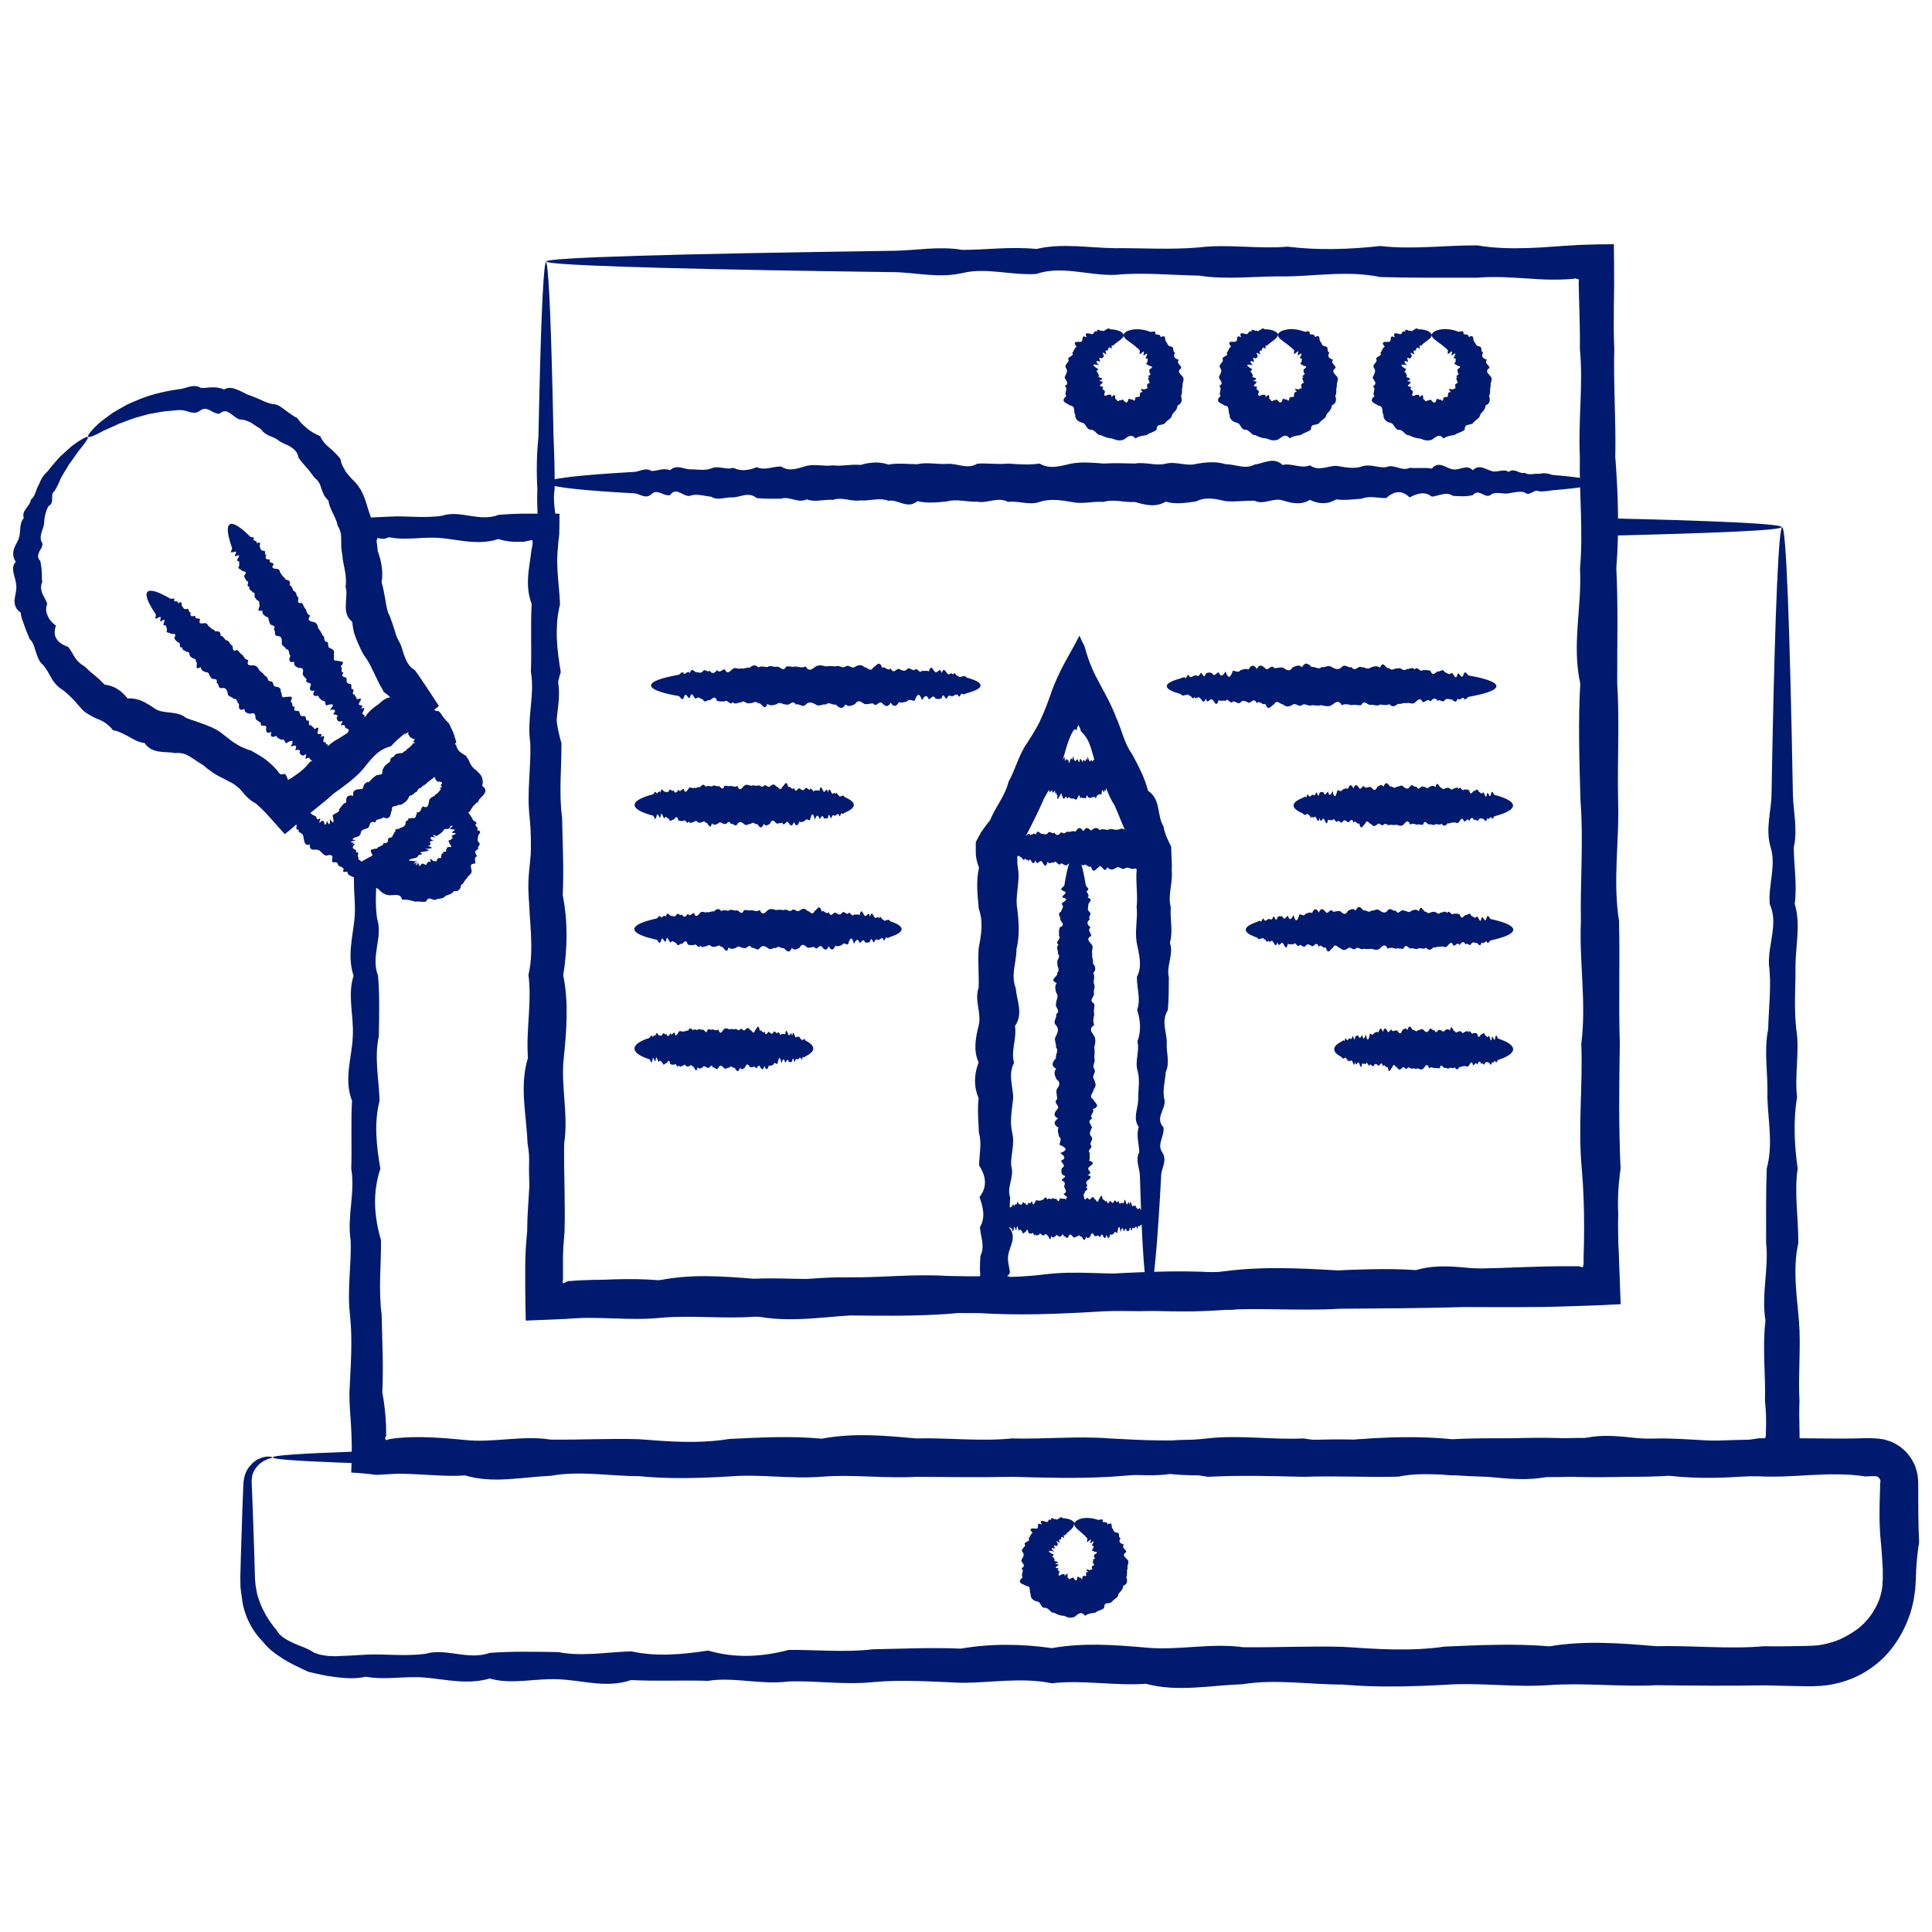 <?xml version="1.0" encoding="UTF-8"?> <svg xmlns="http://www.w3.org/2000/svg" id="Layer_1" viewBox="0 0 150 150"><defs><style> .cls-1 { fill: #001a70; } </style></defs><path class="cls-1" d="M42.38,20.34c.09,0,.18.89.27,2.61.09,1.71.17,4.24.25,7.52.02,1.09.05,2.26.08,3.52.05,1.25.1,2.59.08,4-.24,1.41.45,2.89.07,4.46-.11,1.56,0,3.19.07,4.9.08,1.7-.15,3.48.07,5.32.47,1.85-.52,3.76.07,5.74.13,1.98.09,4.02.06,6.13-.36,2.11,0,4.28.06,6.5-.43,2.23-.25,4.52.06,6.86-.59,2.35-.5,4.75.05,7.21.02,2.46-.21,4.97.05,7.53.02,1.28.05,2.58.08,3.88,0,.65.02,1.31.01,1.97v.49s0,.25,0,.25v.07c-.01.08-.02.17-.03.27.02.03.05.05.07.06.11-.04.19-.08.25-.11l.08-.04.03-.02s0,0,.03,0h.12c.63-.06,1.26-.08,1.9-.09,1.27,0,2.55.06,3.85.2,2.75-.47,5.56-.34,8.4-.16,2.85.2,5.73-.46,8.66-.16,2.93-.02,5.9-.18,8.9-.16,3.01.13,6.05.29,9.13-.15,3.08-.15,6.19-.34,9.34-.15,3.14-.5,6.32-.34,9.52-.15,3.2-.12,6.44.16,9.7-.15,1.63.01,3.27-.06,4.91-.12.82-.03,1.64-.05,2.47-.06.41,0,.82,0,1.24,0h.31s.03.01.05.02l.1.03.15.03s.03-.11.04-.17l.02-.11v-.57c.03-.76.04-1.52.04-2.27,0-1.51-.05-3.02-.18-4.52-.31-3.26.09-6.5-.04-9.7.41-3.21-.17-6.38-.03-9.52-.06-3.14.21-6.26-.03-9.34-.09-3.08-.19-6.12-.02-9.13-.67-3,.14-5.98-.02-8.91.26-2.93-.07-5.82-.01-8.66-.14-2.85.27-5.65,0-8.41.02-1.14-.02-2.27-.05-3.39-.01-.55-.03-1.1-.04-1.64,0-.11,0-.21.02-.35-.08-.02-.16-.04-.28-.09l-.07.03h-.02s-.06.01-.06.01h-.12c-.17.03-.33.03-.5.04-.33.02-.66.02-.99.02-.66,0-1.32-.04-1.97-.09-1.31-.08-2.6-.17-3.88-.06-2.56,0-5.07.02-7.53-.05-2.46-.51-4.86-.09-7.21-.05-2.35-.05-4.63.29-6.86-.06-2.23-.04-4.4-.27-6.51-.06-2.11.07-4.15-.75-6.13-.07-1.98.12-3.89-.52-5.74-.07-1.84.42-3.62-.05-5.32-.07-1.71-.02-3.34-.05-4.9-.07-7.02-.11-12.54-.23-16.31-.36-3.77-.13-5.78-.26-5.78-.4,0-.15,2.48-.3,7.1-.44,4.62-.14,11.36-.27,19.89-.39,1.7-.02,3.48-.38,5.32-.07,1.84,0,3.76-.27,5.74-.07,1.98-.47,4.02-.09,6.13-.06,2.11-.02,4.28.13,6.51-.06,2.23-.28,4.52.14,6.86-.06,2.35.29,4.75.22,7.21-.05,2.46.29,4.97-.06,7.53-.05,1.28.22,2.58.25,3.88.21.65-.02,1.31-.06,1.97-.11.33-.02.66-.05.99-.07l.5-.03h.12s.18-.02.18-.02l.44-.02c.82-.03,1.67-.05,2.52-.05.01.98.02,1.99.02,2.99,0,.57-.01,1.14-.02,1.72-.01,1.12-.02,2.25.03,3.39-.07,2.76.14,5.56.08,8.41.22,2.84.31,5.73.08,8.66.15,2.93.06,5.9.07,8.9.19,3,0,6.05.07,9.13.11,3.08-.43,6.2.07,9.34.08,3.14-.04,6.32.06,9.53-.05,3.21-.09,6.44.06,9.7-.21,1.5-.26,3.01-.23,4.52.01.76.05,1.51.09,2.27l.03.57.04,1.03c.02.71.05,1.43.08,2.14-.48.02-.96.04-1.43.07-1.1.04-2.19.08-3.29.11-.82.03-1.65.04-2.47.04-1.64.02-3.28,0-4.91,0-3.26.09-6.49.11-9.7.13-3.2.19-6.38-.11-9.53.12-3.14.25-6.26-.13-9.33.11-3.08.18-6.12.3-9.13.11-3.01.04-5.98-.35-8.9.1-2.93.13-5.81.72-8.66.09-2.84.21-5.65-.24-8.41.08-1.29-.21-2.57-.21-3.85-.15-.63.03-1.27.07-1.9.12h-.12s-.19.02-.19.02l-.41.02-.83.03c-.56.02-1.11.03-1.67.05,0-.3,0-.6,0-.9.01-.59.02-1.18.04-1.76v-.43s.02-.25.02-.25l.02-.49c.02-.66.05-1.32.06-1.97.03-1.31.01-2.6-.09-3.88-.23-2.56.13-5.08.05-7.53-.28-2.46.37-4.86.05-7.21.07-2.34-.04-4.63.06-6.86-.66-2.23,0-4.4.06-6.5.09-2.11-.44-4.15.06-6.13-.5-1.98-.07-3.89.07-5.74.14-1.84-.21-3.62.07-5.32-.35-1.71.19-3.34.07-4.9.23-1.56.01-3.05.08-4.46-.08-1.41-.05-2.74.08-4,.03-1.25.06-2.42.08-3.52.08-3.27.16-5.8.25-7.52.09-1.71.18-2.61.27-2.61Z"></path><path class="cls-1" d="M123.93,37.47c0,.18-.9.36-2.55.52-.27.03-.57.05-.88.08-.32.05-.65.1-1.01.08-.35-.24-.73.45-1.12.08-.39-.11-.8,0-1.23.07-.43.09-.88-.15-1.34.07-.47.47-.95-.53-1.45.07-.5.13-1.01.09-1.54.06-.53-.36-1.08,0-1.64.06-.56-.44-1.14-.25-1.73.06-.59-.6-1.2-.5-1.82.05-.62.02-1.25-.21-1.9.05-.65.04-1.3.15-1.97.05-.67.4-1.35.38-2.05.04-.7.43-1.4.26-2.12.04-.72-.24-1.44.38-2.18.03-.74-.03-1.49.1-2.24.03-.76-.17-1.52-.37-2.3.02-.78.11-1.56.25-2.35.02-.79.46-1.59.26-2.4.02-.81.07-1.62-.25-2.44,0-.82-.07-1.65.2-2.48,0-.83-.14-1.66-.27-2.48,0-.82.29-1.64-.12-2.44,0-.81-.43-1.61.14-2.4-.02-.79.04-1.58-.24-2.35-.02-.78.08-1.54.16-2.3-.02-.76.66-1.51-.17-2.24-.03-.74-.28-1.47.04-2.18-.03-.72.12-1.42-.3-2.12-.04-.7-.06-1.38.21-2.05-.04-.67.33-1.33-.27-1.98-.05-.65,0-1.28.02-1.9-.05-.62-.51-1.22-.09-1.82-.05-.59-.06-1.17.29-1.73-.06-.56-.04-1.11-.27-1.64-.06-.53.08-1.05-.75-1.54-.06-.5.12-.98-.53-1.44-.07-.47.42-.91-.05-1.34-.07-.43-.03-.84-.05-1.24-.07-3.54-.22-5.56-.48-5.56-.76,0-.3,2.5-.59,6.8-.83.43-.02.88-.38,1.34-.07.46,0,.95-.27,1.44-.06.5-.48,1.02-.09,1.54-.07.53-.02,1.08.13,1.64-.06.56-.28,1.14.14,1.73-.06.59.29,1.2.21,1.82-.05.62.28,1.25-.06,1.9-.05.65.44,1.3.13,1.98-.05.67-.16,1.35.06,2.05-.04.69.09,1.4-.11,2.12-.03.72-.21,1.45-.28,2.18-.03.74-.14,1.49-.03,2.24-.03.76-.17,1.52.02,2.3-.02.77-.09,1.56.47,2.35-.02.79-.06,1.59.08,2.4-.01.81.06,1.62.12,2.44,0,.82.48,1.65.18,2.48,0,.83-.14,1.66-.07,2.48,0,.82-.05,1.64-.02,2.44,0,.81-.14,1.61.2,2.4.01.79-.2,1.58.22,2.35.02.78-.14,1.54-.21,2.3.02.76,0,1.51.43,2.24.03.74-.09,1.47-.63,2.18.03.72-.17,1.42.32,2.12.03.7.49,1.38.03,2.05.04.67.1,1.33.26,1.97.05.65-.23,1.28.13,1.9.05.62-.28,1.22.36,1.82.05.59.06,1.17-.04,1.73.06.56-.66,1.11,0,1.64.06.53.1,1.05-.43,1.54.07.5-.5.98-.07,1.45.06.46.15.91-.21,1.34.07.43-.35.84.19,1.23.07.39.23.77.02,1.12.08.35-.08.69-.05,1.01.08.31.03.61.06.88.08,1.65.16,2.55.34,2.55.52Z"></path><path class="cls-1" d="M87.25,26.01c0,.19-.23.35-.54.58-.05.04-.11.08-.16.12-.05.06-.1.13-.17.13-.16-.2.03.46-.18.15-.12-.06-.15.06-.18.17-.02.11-.23-.04-.17.2.11.22,0,.13-.11.07-.11-.06-.21-.1-.05.15.02.15-.06.19-.15.24-.34-.16-.12.16-.12.26-.41-.15-.33.06-.09.28-.59-.17-.56.03-.06.29,0,.1-.27.15-.02.31.02.11.13.21.02.31.4.11.38.16.06.31.43.04.29.13.1.3-.09.09.02.11.11.13.09.02.18.03.05.15.03.11.19.13.2.26-.04.1-.07.21-.05.26.02.06.11.07.28-.03.16,0,.31-.07.27.19.33-.33.28-.13.3.14.07-.02.09.07.14.12.05.05.1.09.18-.03.05.04.12,0,.17-.02.06-.03.11-.05.17.06.06.06.12.13.19.14.06,0,.12-.04.15-.17.03-.15.08-.14.15-.1.07.04.15.08.18.01.13.18.18.11.2.03.02-.08.01-.21.1-.17.06-.09.34.06.27-.19.02-.06.02-.13.05-.17.03-.04.08-.06.19-.05-.23-.24-.17-.24-.06-.23.11.02.3.05.26-.03.14.01.17-.04.15-.11-.02-.07-.06-.14,0-.17-.05-.07.04-.1.11-.14.07-.04.11-.09,0-.16.04-.05,0-.11-.04-.16-.03-.05-.02-.1.1-.15-.17-.05-.1-.1-.02-.15.08-.06.16-.12.04-.16-.01-.1-.07-.19-.02-.3.23-.13.22-.19.16-.23-.06-.03-.19-.03-.23-.07,0-.12-.34-.01-.09-.28-.02-.1.1-.33-.13-.26-.06,0,.05-.17.09-.28.05-.11.02-.18-.24.04-.07.02-.02-.11,0-.21.02-.1,0-.16-.16,0-.3.29-.1-.13-.17-.2-.06-.07-.12-.12-.18-.17-.54-.49-1.06-.7-1.06-.99,0-.15.16-.31.51-.4.35-.1.9-.12,1.55.13.12.05.46-.18.4.18.11.08.42-.03.41.24.45-.24.31.18.4.32.14.12.11.36.38.4.34.02.09.39.34.48-.17.31-.04.44.29.56-.1.14-.06.24.01.33.08.09.18.19.19.3-.2.15-.21.25-.16.36.05.11.18.21.27.33.09.12.06.24.03.36-.03.12-.07.24-.04.37-.11.23.02.52-.13.75.11.3.08.61-.27.74,0,.31-.24.49-.41.7-.01.16-.11.27-.22.36-.11.09-.23.17-.32.28-.07.13-.26.14-.41.17-.16.03-.26.1-.26.37-.22.21-.54.22-.78.42-.3.05-.59.07-.86.26-.19-.21-.34-.23-.48-.18-.14.05-.28.17-.43.27-.15.06-.31.07-.47.05-.15-.02-.3-.09-.44-.14-.31-.01-.6-.12-.87-.26-.17.02-.28-.1-.39-.21-.11-.1-.21-.21-.39-.21-.18.01-.27-.13-.35-.25-.08-.13-.15-.26-.32-.29-.16-.04-.29-.11-.39-.21-.1-.1-.17-.24-.15-.42-.08-.11-.08-.28-.09-.43-.02-.15-.08-.25-.32-.28-.1-.1-.3-.15-.42-.26-.11-.11-.13-.26.15-.48-.12-.1-.07-.25-.04-.39.03-.14.07-.26-.09-.36.22-.16.22-.26.16-.38-.06-.11-.18-.23-.17-.34.1-.24.28-.43.11-.68-.1-.13-.04-.24.03-.34.08-.1.17-.18.17-.29-.1-.14.03-.22.14-.28.11-.07.24-.11.14-.28.14-.15.15-.37.34-.48-.22-.26-.16-.35-.03-.37.13-.02.32.02.4-.03.09-.03.07-.17.09-.28.02-.11.08-.17.31-.05-.21-.49.21-.27.41-.25.2.03.13-.34.4-.18-.05-.38.33.05.38-.11.2.16.22-.08.35-.06.08-.11.19-.12.32-.02.1,0,.19,0,.27.02.25.04.44.1.57.19.12.08.18.17.18.26Z"></path><path class="cls-1" d="M99.2,26.01c0,.19-.23.35-.54.58-.05.04-.11.08-.16.12-.05.06-.1.13-.17.14-.16-.2.03.46-.18.15-.11-.06-.15.06-.18.17-.02.11-.23-.04-.17.2.11.21,0,.13-.11.07-.11-.06-.21-.1-.05.15.02.15-.06.19-.15.24-.34-.16-.12.16-.12.26-.41-.15-.33.06-.09.28-.59-.17-.56.03-.06.29,0,.1-.27.15-.02.3.02.11.13.21.02.31.41.11.38.16.06.31.43.04.29.12.1.3-.09.09.02.11.11.13.1.02.18.03.05.15.03.11.19.14.2.26-.04.1-.07.2-.04.26.02.06.11.08.28-.03.16,0,.31-.06.27.19.33-.33.28-.13.3.14.07-.02.09.07.14.12.05.05.1.09.18-.03.05.04.12,0,.17-.02.06-.03.11-.05.17.06.06.06.12.13.19.14.06,0,.12-.04.16-.17.03-.16.08-.14.15-.1.07.04.15.08.18.01.13.18.18.11.2.03.03-.08.01-.21.1-.17.06-.09.34.07.27-.19.02-.06.02-.13.05-.18.03-.04.08-.06.19-.05-.23-.24-.17-.24-.06-.23.11.02.3.06.26-.03.15.01.17-.04.15-.11-.02-.07-.06-.13,0-.17-.05-.07.04-.1.11-.14.07-.04.11-.09,0-.16.04-.05,0-.11-.04-.16-.03-.05-.02-.1.1-.15-.17-.05-.1-.09-.02-.15.08-.06.16-.12.04-.16,0-.1-.07-.19-.02-.3.23-.13.22-.19.16-.23-.06-.03-.19-.03-.23-.07,0-.12-.34-.01-.09-.28-.02-.1.1-.33-.12-.26-.06,0,.05-.17.09-.28.05-.11.02-.18-.24.04-.07.02-.02-.11,0-.21.02-.1,0-.16-.16,0-.3.29-.1-.13-.17-.2-.06-.07-.12-.12-.18-.17-.54-.49-1.06-.7-1.06-.99,0-.15.16-.31.51-.4.35-.1.9-.12,1.55.13.12.05.46-.18.4.18.11.08.42-.03.41.24.45-.24.31.18.4.32.14.12.11.36.38.4.34.02.09.39.34.48-.17.31-.04.44.29.56-.1.15-.07.24.01.33.08.09.18.18.19.3-.2.15-.21.25-.16.36.05.11.18.21.27.33.09.12.06.24.03.36-.03.12-.07.24-.04.37-.11.23.02.52-.13.75.11.3.08.61-.27.74,0,.31-.24.49-.41.7-.01.16-.11.27-.22.36-.11.09-.23.16-.32.28-.07.13-.26.14-.41.17-.16.03-.26.1-.26.37-.22.21-.54.22-.78.42-.3.06-.59.07-.86.26-.2-.21-.34-.24-.47-.18-.14.05-.28.17-.43.27-.15.07-.31.07-.47.06-.15-.02-.3-.09-.45-.14-.31-.01-.6-.12-.86-.26-.17.02-.28-.11-.39-.21-.12-.1-.21-.21-.39-.21-.18.01-.27-.13-.35-.26-.08-.13-.15-.26-.32-.28-.16-.04-.29-.11-.39-.21-.1-.1-.17-.24-.15-.42-.08-.11-.08-.28-.09-.43-.02-.15-.08-.25-.32-.28-.1-.1-.3-.15-.42-.26-.11-.11-.13-.26.14-.48-.12-.1-.07-.25-.04-.39.03-.14.07-.26-.09-.36.22-.15.22-.26.16-.38-.06-.11-.18-.23-.17-.35.1-.24.28-.43.11-.68-.1-.13-.05-.24.03-.34.08-.1.17-.18.17-.29-.1-.14.03-.22.15-.28.12-.07.24-.11.14-.28.14-.15.15-.37.34-.48-.22-.26-.15-.35-.02-.37.13-.02.32.02.4-.03.09-.03.07-.17.09-.28.02-.11.08-.17.31-.04-.21-.49.21-.27.41-.25.2.03.13-.34.4-.18-.05-.38.33.05.38-.11.2.16.22-.08.35-.06.08-.11.19-.12.31-.02.1,0,.19,0,.28.01.25.04.44.1.57.19.12.08.18.17.18.26Z"></path><path class="cls-1" d="M111.16,26.01c0,.19-.23.35-.54.58-.05.04-.1.08-.16.12-.05.06-.1.13-.17.14-.16-.2.03.46-.18.15-.11-.06-.15.06-.18.17-.02.11-.23-.04-.17.2.11.21,0,.13-.11.07-.11-.06-.21-.1-.05.15.02.15-.06.19-.15.24-.34-.16-.12.16-.12.26-.41-.15-.33.06-.09.28-.59-.17-.56.03-.06.29,0,.1-.27.15-.02.31.02.11.13.21.02.31.41.11.38.16.06.31.43.04.29.12.1.3-.09.09.02.11.11.13.09.02.18.03.05.15.03.11.19.14.2.26-.04.1-.07.2-.05.26.02.06.11.08.28-.03.16,0,.31-.06.27.19.33-.33.28-.13.3.14.06-.02.09.07.14.12.05.05.1.09.18-.03.05.04.11,0,.17-.02.06-.03.11-.05.17.06.06.06.12.13.19.14.06,0,.12-.04.16-.17.03-.16.08-.14.15-.1.07.04.15.08.18.01.14.18.18.11.2.03.03-.08.01-.21.1-.17.06-.09.34.06.27-.19.02-.06.02-.13.05-.18.03-.04.08-.06.19-.05-.23-.24-.17-.24-.06-.23.11.02.3.05.26-.03.14.01.17-.04.15-.11-.02-.07-.06-.13,0-.17-.05-.07.04-.1.11-.14.07-.04.11-.09,0-.16.04-.05,0-.11-.04-.16-.03-.05-.02-.1.1-.15-.17-.05-.1-.09-.02-.16.08-.06.16-.12.04-.16,0-.1-.07-.19-.02-.31.22-.13.22-.19.16-.22-.06-.04-.19-.03-.23-.07,0-.13-.34-.01-.09-.28-.02-.09.1-.32-.13-.26-.06,0,.05-.17.09-.28.05-.11.02-.18-.24.04-.07.02-.02-.11,0-.21.02-.1,0-.16-.16,0-.3.29-.1-.13-.17-.2-.06-.07-.12-.12-.18-.17-.54-.49-1.06-.7-1.06-.99,0-.15.16-.31.51-.4.35-.1.9-.12,1.55.13.12.05.46-.18.4.17.12.09.42-.02.41.25.45-.24.31.18.4.32.14.12.12.35.38.4.33.02.09.39.34.48-.17.31-.04.44.29.56-.1.14-.06.24.01.33.08.09.18.18.19.3-.2.15-.21.25-.16.36.05.1.18.21.27.33.09.12.06.24.03.36-.03.12-.07.24-.04.37-.11.23.02.51-.13.75.11.31.08.62-.27.74,0,.3-.24.49-.41.7-.01.16-.11.27-.22.36-.11.09-.23.17-.32.28-.07.13-.26.14-.41.17-.15.03-.26.1-.26.38-.22.21-.54.22-.78.41-.3.06-.59.07-.86.27-.2-.21-.33-.24-.47-.18-.14.05-.28.17-.43.27-.16.07-.31.07-.47.06-.15-.02-.3-.09-.44-.14-.31-.01-.6-.12-.87-.26-.17.02-.28-.1-.39-.21-.12-.1-.21-.21-.39-.21-.18.01-.27-.13-.35-.25-.08-.13-.15-.26-.32-.29-.15-.04-.29-.11-.39-.21-.1-.1-.16-.24-.15-.42-.08-.11-.08-.28-.09-.43-.02-.15-.08-.25-.32-.28-.1-.1-.3-.15-.42-.26-.11-.11-.13-.26.14-.48-.12-.1-.07-.25-.04-.38.03-.14.07-.26-.09-.36.22-.16.22-.26.16-.38-.06-.11-.18-.23-.17-.35.1-.24.28-.43.11-.69-.1-.13-.05-.24.03-.34.08-.1.17-.18.16-.29-.1-.15.03-.22.15-.29.12-.07.24-.12.14-.27.14-.16.15-.38.34-.48-.22-.26-.16-.35-.02-.37.13-.02.32.01.4-.03.09-.03.07-.17.09-.28.02-.11.08-.17.31-.05-.21-.49.21-.27.41-.25.2.03.13-.34.4-.18-.05-.38.33.05.38-.11.2.16.22-.08.35-.06.07-.11.19-.12.31-.02.1,0,.19,0,.27.01.26.04.44.1.57.19.12.08.18.17.18.26Z"></path><path class="cls-1" d="M76.13,53.22c0,.18-.28.36-.8.52-.09.03-.18.06-.28.08-.1.05-.2.1-.32.08-.11-.24-.23.45-.35.07-.12-.11-.25,0-.39.07-.13.08-.28-.15-.42.07-.15.47-.3-.52-.45.07-.16.13-.32.09-.49.06-.17-.36-.34,0-.51.06-.18-.43-.36-.25-.54.06-.19-.6-.38-.51-.57.05-.2.02-.39-.21-.6.05-.2.04-.41.15-.62.05-.21.4-.43.38-.64.04-.22.43-.44.26-.66.04-.23-.24-.46.38-.69.03-.23-.03-.47.1-.7.03-.24-.17-.48-.37-.72.02-.24.1-.49.25-.74.02-.25.46-.5.25-.75.01-.25.08-.51-.25-.77,0-.26-.07-.52.2-.78,0-.26-.14-.52-.27-.78,0-.26.29-.51-.12-.77,0-.25-.43-.5.14-.75-.01-.25.04-.5-.25-.74-.02-.25.08-.48.16-.72-.02-.24.66-.47-.17-.7-.03-.23-.28-.46.04-.69-.03-.22.12-.45-.3-.66-.04-.22-.05-.43.21-.64-.04-.21.33-.42-.27-.62-.05-.2,0-.4.02-.6-.05-.2-.51-.38-.09-.57-.05-.18-.06-.37.29-.54-.06-.18-.04-.35-.27-.51-.06-.17.08-.33-.75-.49-.06-.15.12-.31-.53-.45-.07-.15.42-.29-.05-.42-.07-.14-.02-.26-.05-.39-.07-1.11-.22-1.75-.48-1.75-.75,0-.31.79-.59,2.14-.83.13-.03.28-.38.42-.07.15,0,.3-.27.45-.07.16-.47.32-.09.49-.06.17-.02.34.13.51-.06.18-.28.36.14.54-.06.19.29.38.21.57-.05.2.29.39-.06.6-.05.2.44.41.13.62-.04.21-.16.43.07.64-.04.22.08.44-.11.66-.04.23-.21.46-.28.69-.03.23-.14.47-.03.7-.03.24-.17.48.02.72-.02.24-.09.49.47.74-.02.25-.06.5.08.75-.01.25.06.51.13.77,0,.26.48.52.18.78,0,.26-.14.52-.07.78,0,.26-.05.51-.02.77,0,.25-.14.5.2.75.01.25-.2.5.22.74.02.25-.14.49-.21.72.02.24,0,.47.44.7.03.23-.09.46-.63.69.03.22-.17.45.32.66.04.22.49.43.02.64.04.21.09.42.26.62.04.2-.23.4.13.6.05.2-.28.39.37.57.05.18.06.37-.04.54.06.18-.66.35,0,.51.06.17.09.33-.43.49.06.16-.5.31-.07.45.07.15.14.29-.21.42.07.14-.35.26.19.39.07.12.23.24.01.35.07.11-.08.22-.05.32.08.1.02.19.05.28.08.52.16.8.34.8.52Z"></path><path class="cls-1" d="M66.29,62.5c0,.18-.19.36-.53.52-.06.03-.12.05-.18.08-.07.05-.14.1-.21.08-.07-.24-.15.45-.24.07-.08-.11-.17,0-.26.07-.09.08-.18-.15-.28.07-.1.47-.2-.52-.3.07-.11.13-.21.09-.33.06-.11-.36-.22,0-.34.06-.12-.43-.24-.25-.36.06-.12-.6-.25-.51-.38.05-.13.02-.26-.21-.4.05-.14.04-.27.15-.41.04-.14.4-.28.38-.43.04-.15.43-.29.26-.44.04-.15-.24-.3.38-.46.03-.16-.03-.31.1-.47.03-.16-.17-.32-.37-.48.02-.16.11-.33.25-.49.02-.17.46-.34.26-.5.02-.17.07-.34-.25-.51,0-.17-.07-.34.2-.52,0-.17-.14-.35-.27-.52,0-.17.29-.34-.12-.51,0-.17-.43-.34.14-.5-.02-.16.04-.33-.25-.49-.02-.16.08-.32.16-.48-.02-.16.66-.32-.17-.47-.03-.15-.28-.31.04-.45-.03-.15.12-.3-.3-.44-.04-.15-.05-.29.21-.43-.04-.14.33-.28-.27-.41-.04-.13,0-.27.02-.4-.05-.13-.51-.26-.09-.38-.05-.12-.06-.24.29-.36-.06-.12-.04-.23-.27-.34-.06-.11.08-.22-.75-.32-.06-.11.12-.21-.52-.3-.07-.1.42-.19-.05-.28-.07-.09-.02-.17-.05-.26-.07-.74-.22-1.16-.48-1.16-.75,0-.31.52-.59,1.42-.83.09-.02.18-.38.28-.07.1,0,.2-.27.3-.07.1-.47.21-.09.32-.06.11-.03.23.13.34-.06.12-.28.24.14.36-.06.12.29.25.21.38-.05.13.29.26-.06.4-.05.14.44.27.13.41-.05.14-.16.28.07.43-.04.15.08.3-.11.44-.04.15-.21.3-.28.45-.03.16-.14.31-.03.47-.03.16-.17.32.02.48-.02.16-.09.33.47.49-.02.16-.06.33.08.5-.01.17.06.34.12.51,0,.17.48.35.18.52,0,.18-.14.35-.07.52,0,.17-.05.34-.02.51,0,.17-.14.33.2.5.01.16-.2.33.22.49.02.16-.14.32-.21.48.02.16,0,.31.44.47.03.16-.09.31-.63.46.03.15-.17.3.32.44.04.15.49.29.02.43.04.14.1.28.26.41.05.14-.23.27.13.4.05.13-.28.26.37.38.05.12.06.25-.04.36.06.12-.66.23,0,.34.06.11.09.22-.43.33.06.1-.5.2-.07.3.07.1.14.19-.21.28.07.09-.35.18.19.26.07.08.23.16.01.24.07.07-.08.14-.05.21.08.06.03.13.05.18.08.34.16.53.34.53.52Z"></path><path class="cls-1" d="M70,72.14c0,.18-.23.36-.65.52-.07.03-.15.06-.23.08-.08.05-.17.1-.26.08-.09-.24-.19.45-.29.07-.1-.11-.21,0-.31.07-.11.09-.22-.15-.34.07-.12.47-.24-.52-.37.07-.13.13-.26.09-.39.06-.14-.36-.27,0-.42.06-.14-.43-.29-.24-.44.06-.15-.6-.3-.51-.46.05-.16.02-.32-.21-.48.05-.16.04-.33.15-.5.04-.17.4-.34.38-.52.04-.18.43-.36.26-.54.04-.18-.24-.37.38-.56.03-.19-.03-.38.1-.57.03-.19-.17-.39-.37-.59.02-.2.1-.4.25-.6.02-.2.46-.41.25-.61.01-.21.08-.41-.25-.62,0-.21-.07-.42.2-.63,0-.21-.14-.42-.27-.63,0-.21.29-.42-.12-.62,0-.21-.43-.41.14-.61-.01-.2.04-.4-.25-.6-.02-.2.08-.39.16-.59-.02-.2.66-.39-.17-.57-.03-.19-.28-.37.04-.56-.03-.18.12-.36-.3-.54-.04-.18-.05-.35.21-.52-.04-.17.33-.34-.27-.5-.04-.16,0-.33.02-.48-.05-.16-.51-.31-.09-.46-.05-.15-.06-.3.29-.44-.06-.14-.04-.28-.27-.42-.06-.14.08-.27-.74-.39-.06-.13.12-.25-.52-.37-.07-.12.42-.23-.05-.34-.07-.11-.02-.21-.05-.31-.07-.9-.22-1.42-.48-1.42-.75,0-.31.64-.59,1.73-.83.11-.02.23-.38.34-.07.12,0,.24-.27.37-.07.13-.48.26-.09.39-.06.14-.02.27.13.42-.06.14-.28.29.14.44-.06.15.29.3.21.46-.05.16.29.32-.06.48-.05.16.44.33.13.5-.04.17-.16.34.07.52-.04.18.08.36-.11.54-.04.18-.21.37-.28.56-.03.19-.14.38-.03.57-.03.19-.17.39.02.59-.02.2-.09.4.47.6-.02.2-.06.41.08.61-.01.2.06.41.13.62,0,.21.48.42.18.63,0,.21-.14.42-.07.63,0,.21-.05.41-.02.62,0,.21-.14.41.2.61.01.2-.2.4.22.6.02.2-.14.39-.21.59.02.19,0,.38.44.57.03.19-.09.37-.63.56.03.18-.17.36.32.54.04.18.49.35.02.52.04.17.09.34.26.5.04.16-.23.33.13.48.05.16-.28.31.37.46.05.15.06.3-.04.44.06.14-.66.28,0,.42.06.14.09.27-.43.39.06.13-.5.25-.07.37.07.12.14.23-.21.34.07.11-.35.21.19.31.07.1.23.2.01.29.07.09-.08.18-.05.26.08.08.03.16.05.23.08.42.16.65.34.65.52Z"></path><path class="cls-1" d="M63.14,81.41c0,.18-.16.36-.44.52-.05.03-.1.05-.15.08-.06.05-.11.1-.17.08-.06-.24-.12.45-.19.08-.07-.11-.14-.01-.21.07-.07.08-.15-.15-.23.07-.08.47-.16-.52-.25.07-.08.13-.17.09-.26.06-.09-.36-.18,0-.28.06-.1-.43-.19-.25-.29.06-.1-.6-.21-.5-.31.05-.11.02-.21-.21-.32.05-.11.04-.22.15-.34.05-.12.4-.23.38-.35.04-.12.43-.24.26-.36.04-.12-.24-.25.38-.37.03-.13-.03-.25.1-.38.03-.13-.17-.26-.37-.39.02-.13.11-.27.25-.4.02-.14.46-.27.25-.41.01-.14.08-.28-.25-.42,0-.14-.07-.28.2-.43,0-.14-.14-.28-.27-.42,0-.14.29-.28-.12-.41,0-.14-.43-.28.14-.41-.01-.14.04-.27-.25-.4-.02-.13.08-.26.16-.39-.02-.13.66-.26-.17-.38-.03-.13-.28-.25.04-.37-.03-.12.12-.24-.3-.36-.04-.12-.06-.24.21-.35-.04-.11.33-.23-.27-.34-.05-.11,0-.22.02-.32-.05-.11-.51-.21-.09-.31-.05-.1-.06-.2.29-.3-.06-.1-.04-.19-.27-.28-.06-.09.07-.18-.75-.26-.06-.08.12-.17-.53-.24-.07-.08.42-.16-.05-.23-.07-.07-.03-.14-.05-.21-.07-.6-.22-.95-.48-.95-.76,0-.31.43-.59,1.16-.83.07-.02.15-.38.23-.07.08,0,.16-.27.24-.07.09-.47.17-.09.26-.06.09-.02.18.13.28-.06.1-.28.2.14.3-.06.1.29.2.22.31-.05.11.28.21-.06.32-.05.11.44.22.13.34-.05.12-.16.23.06.35-.04.12.08.24-.11.36-.04.12-.2.25-.28.37-.03.13-.14.26-.03.38-.03.13-.17.26.02.39-.02.13-.09.27.47.4-.02.13-.06.27.08.41-.01.14.06.28.13.41,0,.14.48.28.18.42,0,.14-.14.28-.07.43,0,.14-.05.28-.02.42,0,.14-.14.27.2.41.01.13-.2.27.22.4.02.13-.14.26-.21.39.02.13,0,.26.43.38.03.13-.09.25-.63.37.03.12-.17.24.32.36.04.12.49.24.02.35.04.11.09.23.26.34.05.11-.23.22.13.32.05.11-.28.21.36.31.05.1.06.2-.04.29.06.1-.66.19,0,.28.06.09.1.18-.43.26.06.09-.5.17-.07.25.07.08.15.16-.21.23.07.07-.35.14.2.21.07.07.23.13.01.19.07.06-.08.12-.05.17.08.06.03.11.05.15.08.28.16.44.34.44.52Z"></path><path class="cls-1" d="M90.59,53.27c0-.18.28-.36.8-.52.09-.03.18-.06.28-.08.1-.05.21-.1.32-.08.11.24.23-.45.35-.07.12.11.25,0,.39-.07.14-.08.28.15.42-.07.15-.47.3.52.46-.07.16-.13.32-.09.48-.06.17.36.34,0,.52-.06.18.43.36.25.54-.06.19.6.38.51.57-.05.19-.02.39.21.6-.05.2-.04.41-.15.62-.05.21-.4.43-.38.64-.04.22-.43.44-.26.66-.04.23.24.45-.38.69-.03.23.03.47-.1.7-.03.24.17.48.37.72-.02.24-.1.49-.25.74-.02.25-.46.5-.26.75-.01.25-.08.51.25.77,0,.26.07.52-.2.78,0,.26.14.52.27.78,0,.26-.29.51.12.77,0,.25.43.51-.14.75.01.25-.04.5.25.74.02.24-.08.48-.16.72.02.24-.66.47.17.7.03.23.28.46-.04.69.03.22-.12.45.3.66.04.22.05.43-.21.64.04.21-.33.42.27.62.05.2,0,.4-.02.6.05.2.51.39.09.57.05.19.06.37-.29.54.06.18.04.35.27.51.06.17-.08.33.75.49.06.16-.12.31.53.45.07.15-.42.29.05.42.07.13.02.26.05.39.07,1.11.22,1.75.48,1.75.75,0,.31-.79.59-2.14.83-.14.03-.28.38-.42.07-.15,0-.3.27-.45.07-.16.47-.32.09-.49.06-.17.02-.34-.13-.51.06-.18.28-.36-.14-.54.06-.19-.29-.38-.21-.57.05-.19-.29-.39.06-.6.05-.2-.44-.41-.13-.62.04-.21.16-.43-.06-.64.04-.22-.08-.44.11-.66.04-.23.21-.45.28-.69.03-.23.14-.47.03-.7.03-.24.17-.48-.02-.72.02-.24.09-.49-.47-.74.02-.25.06-.5-.08-.75.01-.25-.06-.51-.13-.77,0-.26-.48-.52-.18-.78,0-.26.14-.52.07-.78,0-.26.05-.51.02-.77,0-.25.14-.51-.2-.75-.01-.25.2-.49-.22-.74-.02-.24.14-.48.21-.72-.02-.24,0-.47-.44-.7-.03-.23.09-.46.63-.69-.03-.22.17-.45-.32-.66-.04-.22-.49-.43-.02-.64-.04-.21-.09-.42-.26-.62-.04-.2.23-.4-.13-.6-.05-.2.28-.39-.37-.57-.05-.19-.06-.37.04-.54-.06-.18.66-.35,0-.52-.06-.17-.09-.33.43-.48-.06-.16.5-.31.07-.46-.07-.15-.14-.29.21-.42-.07-.13.35-.26-.19-.39-.07-.12-.23-.24-.01-.35-.07-.11.08-.22.05-.32-.08-.1-.02-.19-.05-.28-.08-.52-.16-.8-.34-.8-.52Z"></path><path class="cls-1" d="M100.43,62.54c0-.18.19-.36.53-.52.06-.03.12-.05.19-.08.07-.05.14-.1.21-.08.07.24.15-.45.24-.07.08.11.17,0,.26-.07.09-.08.18.15.28-.07.1-.47.2.52.3-.07.1-.13.21-.09.32-.06.11.36.23,0,.34-.06.12.43.24.25.36-.06.12.6.25.51.38-.05.13-.02.26.21.4-.05.14-.04.27-.15.41-.04.14-.4.28-.38.43-.04.15-.43.3-.26.44-.04.15.24.3-.38.46-.03.15.03.31-.1.47-.03.16.18.32.37.48-.02.16-.11.33-.25.49-.02.17-.46.33-.25.5-.01.17-.08.34.25.51,0,.17.07.35-.2.52,0,.17.14.35.27.52,0,.17-.29.34.12.51,0,.17.42.34-.14.5.01.17-.04.33.25.49.02.16-.08.32-.16.48.02.16-.66.32.17.47.03.15.28.31-.04.46.03.15-.12.3.3.44.04.15.05.29-.21.43.04.14-.33.28.27.41.04.13,0,.27-.02.4.05.13.51.26.09.38.05.12.06.25-.29.36.06.12.04.23.27.34.06.11-.07.22.74.32.06.11-.12.2.53.3.07.1-.42.19.05.28.07.09.02.18.05.26.07.74.22,1.17.48,1.17.75,0,.31-.52.59-1.42.83-.09.02-.18.38-.28.07-.1,0-.2.27-.3.07-.1.47-.21.09-.32.06-.11.02-.23-.13-.34.06-.12.28-.24-.14-.36.06-.12-.29-.25-.22-.38.05-.13-.29-.26.06-.4.05-.14-.44-.27-.13-.41.05-.14.16-.28-.07-.43.04-.15-.08-.29.11-.44.04-.15.2-.3.28-.46.03-.15.14-.31.03-.47.03-.16.17-.32-.02-.48.02-.16.09-.33-.47-.49.02-.16.06-.33-.07-.5.01-.17-.06-.34-.13-.51,0-.17-.48-.35-.18-.52,0-.17.14-.35.07-.52,0-.17.05-.34.02-.51,0-.17.14-.34-.2-.5-.01-.17.2-.33-.22-.49-.02-.16.14-.32.21-.48-.02-.16,0-.32-.44-.47-.03-.16.09-.31.63-.46-.03-.15.16-.3-.32-.44-.04-.15-.49-.29-.02-.43-.04-.14-.09-.28-.26-.41-.05-.13.23-.27-.13-.4-.05-.13.28-.26-.37-.38-.05-.12-.06-.25.04-.36-.06-.12.66-.23,0-.34-.06-.11-.09-.22.44-.32-.06-.11.5-.2.06-.3-.07-.1-.14-.19.21-.28-.07-.09.35-.18-.19-.26-.07-.08-.23-.16-.01-.24-.07-.07.08-.14.05-.21-.08-.07-.02-.13-.05-.19-.08-.34-.16-.53-.34-.53-.52Z"></path><path class="cls-1" d="M96.72,72.18c0-.18.23-.36.65-.52.07-.03.15-.06.23-.08.08-.05.17-.1.26-.08.09.24.19-.45.29-.07.1.11.2,0,.32-.07.11-.08.22.15.34-.07.12-.47.24.52.37-.07.13-.13.26-.09.39-.06.14.36.28,0,.42-.06.14.44.29.25.44-.06.15.6.3.51.46-.05.16-.02.32.21.48-.05.16-.04.33-.15.5-.05.17-.4.34-.38.52-.04.18-.43.36-.26.54-.04.18.24.37-.38.56-.03.19.03.38-.1.57-.03.19.17.39.37.59-.03.2-.1.4-.25.6-.02.2-.46.41-.25.61-.01.21-.08.41.25.62,0,.21.07.42-.2.63,0,.21.14.42.27.63,0,.21-.29.42.12.62,0,.21.43.41-.14.61.01.2-.04.4.25.6.02.2-.08.39-.16.59.03.19-.66.38.17.57.03.19.28.37-.04.56.03.18-.12.36.3.54.04.18.05.35-.21.52.04.17-.33.34.27.5.05.16,0,.33-.02.48.05.16.51.31.09.46.05.15.06.3-.29.44.06.14.04.28.27.42.06.14-.08.27.74.39.06.13-.12.25.52.37.07.12-.42.23.05.34.07.11.03.21.05.32.07.9.22,1.42.48,1.42.75,0,.31-.64.59-1.74.83-.11.02-.22.38-.34.07-.12,0-.24.27-.37.07-.13.48-.26.09-.39.06-.14.02-.28-.13-.42.06-.14.28-.29-.14-.44.06-.15-.29-.31-.21-.46.05-.16-.29-.32.06-.48.05-.16-.44-.33-.13-.5.04-.17.16-.34-.07-.52.04-.18-.08-.36.11-.54.04-.18.21-.37.28-.56.03-.19.14-.38.03-.57.03-.19.17-.39-.02-.59.02-.2.09-.4-.47-.6.02-.2.06-.41-.08-.61.01-.2-.06-.41-.13-.62,0-.21-.48-.42-.18-.63,0-.21.14-.42.07-.63,0-.21.05-.42.02-.62,0-.21.14-.41-.21-.61-.01-.2.2-.4-.22-.6-.02-.2.14-.39.21-.59-.02-.19,0-.39-.44-.57-.03-.19.09-.37.63-.56-.03-.18.17-.36-.32-.54-.04-.18-.49-.35-.02-.52-.04-.17-.09-.34-.26-.5-.04-.16.23-.33-.13-.48-.05-.16.28-.31-.37-.46-.05-.15-.06-.3.04-.44-.06-.14.66-.28,0-.42-.06-.13-.09-.27.43-.39-.06-.13.5-.25.07-.37-.07-.12-.14-.23.21-.34-.07-.11.35-.21-.19-.32-.07-.1-.23-.2-.01-.29-.07-.09.08-.18.05-.26-.08-.08-.02-.16-.05-.23-.08-.42-.16-.65-.34-.65-.52Z"></path><path class="cls-1" d="M103.59,81.46c0-.18.15-.36.43-.52.05-.03.1-.06.15-.08.05-.05.11-.1.17-.08.06.24.12-.45.19-.07.07.11.14,0,.21-.07.07-.08.15.15.23-.07.08-.47.16.52.25-.07.09-.13.17-.09.26-.07.09.36.18,0,.28-.06.1.43.19.25.29-.06.1.59.21.5.31-.05.11-.02.21.21.32-.05.11-.04.22-.15.34-.05.12-.4.23-.38.35-.04.12-.43.24-.26.36-.04.12.24.25-.38.37-.03.13.03.25-.1.38-.03.13.18.26.37.39-.02.13-.11.27-.25.4-.02.14-.46.27-.25.41-.01.14-.07.28.25.42,0,.14.07.28-.2.42,0,.14.14.28.27.43,0,.14-.29.28.12.42,0,.14.43.28-.14.41.01.14-.04.27.25.4.02.13-.08.26-.16.39.02.13-.66.26.17.38.03.12.28.25-.04.37.03.12-.12.24.3.36.04.12.06.24-.21.35.04.11-.33.23.28.34.05.11,0,.22-.02.32.05.11.51.21.09.31.05.1.06.2-.29.3.06.1.04.19.27.28.06.09-.07.18.75.26.07.09-.12.17.52.25.07.08-.42.16.05.23.07.07.02.14.05.21.07.6.22.95.48.95.75,0,.31-.43.59-1.16.83-.07.02-.15.38-.23.07-.08,0-.16.27-.25.07-.08.47-.17.09-.26.06-.09.02-.18-.13-.28.06-.1.28-.2-.14-.3.06-.1-.29-.2-.22-.31.05-.11-.29-.21.06-.32.05-.11-.44-.22-.13-.34.04-.12.16-.23-.06-.35.04-.12-.08-.24.11-.36.04-.12.21-.25.28-.37.03-.13.14-.26.03-.38.03-.13.17-.26-.02-.39.02-.13.09-.27-.47-.4.02-.13.06-.27-.07-.41.01-.14-.06-.28-.12-.42.01-.14-.48-.28-.18-.43,0-.14.14-.28.07-.42,0-.14.05-.28.02-.42-.01-.14.14-.27-.2-.41-.01-.13.2-.27-.22-.4-.02-.13.14-.26.21-.39-.02-.13,0-.26-.44-.38-.03-.13.09-.25.63-.37-.03-.12.17-.24-.32-.36-.04-.12-.49-.24-.02-.35-.04-.11-.09-.23-.26-.34-.04-.11.23-.22-.13-.32-.05-.11.28-.21-.37-.31-.05-.1-.06-.2.04-.29-.06-.1.66-.19,0-.28-.06-.09-.09-.18.43-.26-.06-.08.5-.17.07-.25-.07-.08-.14-.16.21-.23-.07-.07.35-.14-.19-.21-.07-.07-.23-.13-.01-.19-.07-.06.08-.12.05-.17-.08-.05-.03-.1-.05-.15-.08-.28-.16-.43-.34-.43-.52Z"></path><path class="cls-1" d="M21.17,113.13s-.05.05-.14.08c-.09.03-.23.05-.39.14-.32.14-.79.47-1.02,1.08-.1.31-.09.65-.06,1.14.02.46.04.96.06,1.51.04,1.09.08,2.35.13,3.78.01.47.03.97.04,1.47,0,.26.03.48.05.73.03.24.08.48.13.72.14.48.31.96.57,1.42.11.24.27.45.41.68.07.11.16.22.24.33.08.11.16.22.26.32.27.51.81.8,1.33,1.04.54.24,1.08.39,1.6.74.15.05.29.1.43.15.15.03.3.06.46.08.15.03.31.03.47.04.16,0,.31.02.49,0,.71-.02,1.43-.07,2.18-.11,1.48-.08,3.02.15,4.63-.07,1.61-.47,3.27.53,4.99-.07,1.72-.13,3.49-.09,5.33-.06,1.83.36,3.72,0,5.65-.06,1.94.43,3.93.25,5.97-.06,2.04.6,4.13.51,6.26-.05,2.14-.02,4.32.21,6.55-.05,2.23-.04,4.5-.15,6.81-.05,2.31-.4,4.67-.38,7.07-.04,2.4-.43,4.83-.26,7.31-.04,2.47.24,4.99-.38,7.53-.03,2.54.03,5.13-.1,7.74-.03,2.61.17,5.26.37,7.93-.02,2.68-.11,5.38-.25,8.12-.02,2.73-.46,5.49-.25,8.28-.01,2.79-.07,5.6.25,8.43,0,.71.02,1.42.01,2.13,0l1.07-.02.53-.02.41-.03c.55-.07,1.08-.21,1.6-.42.51-.22.99-.5,1.45-.83.45-.34.85-.77,1.16-1.24.31-.48.57-1,.69-1.57.05-.14.05-.28.08-.42l.03-.21v-.21s.02-.21.02-.21c0-.07,0-.14,0-.24v-.53c-.04-.71-.08-1.42-.15-2.13-.15-1.42-.11-2.83-.06-4.23v-.26s.02-.13.02-.13c0-.03,0-.03,0-.03h0s0-.05.01-.07c0-.02-.01-.03-.01-.06,0,0,0-.02,0-.03,0,0-.01-.02-.02-.03,0-.02,0-.04-.02-.06-.03-.03-.04-.08-.08-.1-.02-.04-.07-.05-.1-.08-.02-.02-.04,0-.06-.02-.02,0-.04-.02-.06-.02-.02,0-.04,0-.06,0-.06,0-.17,0-.25,0l-.52.02c-2.79-.43-5.55.14-8.28-.01-2.74.04-5.44-.25-8.12-.02-2.68.08-5.32.16-7.93-.02-2.61.66-5.2-.17-7.74-.03-2.54-.28-5.06.04-7.53-.03-2.47.12-4.91-.3-7.31-.04-2.4-.06-4.76.21-7.07-.04-2.31.33-4.59-.27-6.82-.04-2.23,0-4.41.02-6.55-.05-2.13-.51-4.22-.09-6.26-.05-2.04-.05-4.03.29-5.97-.06-1.94-.04-3.82-.27-5.66-.06-1.83.08-3.61-.74-5.32-.06-1.72.12-3.38-.52-4.99-.07-1.6.42-3.15-.05-4.63-.07-1.48-.03-2.9-.05-4.26-.07-6.1-.11-10.9-.23-14.18-.36-3.28-.13-5.02-.26-5.02-.4,0-.15,2.16-.3,6.17-.44,4.01-.14,9.88-.27,17.29-.39,1.48-.02,3.03-.38,4.63-.07,1.6,0,3.27-.27,4.99-.07,1.72-.48,3.49-.09,5.32-.06,1.83-.02,3.72.13,5.66-.06,1.94-.28,3.93.14,5.97-.06,2.04.29,4.13.21,6.26-.05,2.14.29,4.32-.06,6.55-.05,2.23.44,4.5.13,6.82-.05,2.31-.16,4.67.07,7.07-.04,2.4.08,4.83-.11,7.31-.04,2.47-.21,4.98-.28,7.53-.03,2.55-.14,5.13-.03,7.74-.03,2.61-.17,5.26.02,7.93-.02,2.68-.09,5.38.47,8.12-.02,2.73-.06,5.49.08,8.28-.01h.52c.09.02.16.01.28.02.16,0,.31.03.47.05.16.01.3.06.45.11.15.05.3.09.43.16.27.14.55.29.77.5.24.19.43.44.61.68.08.13.16.27.23.4l.1.21.07.22c.04.15.09.29.12.45.02.15.04.31.05.46v.11s.01.08.01.09v.4c0,1.4,0,2.82.07,4.23-.12.71-.19,1.42-.23,2.13l-.02.53c0,.08,0,.19-.01.3l-.02.32-.02.32-.04.31c-.04.21-.05.42-.1.63-.16.84-.46,1.65-.86,2.41-.4.76-.92,1.48-1.55,2.09-.64.6-1.38,1.1-2.19,1.46-.81.35-1.68.57-2.56.64l-.66.03h-.54s-1.07-.02-1.07-.02c-.71-.02-1.42-.03-2.13-.05-2.83.05-5.64.02-8.43-.01-2.78.14-5.55-.2-8.28-.01-2.73.2-5.44-.22-8.12-.02-2.67.14-5.32.21-7.93-.02-2.61,0-5.19-.44-7.74-.03-2.55.09-5.06.63-7.53-.03-2.47.17-4.91-.32-7.31-.04-2.4-.49-4.75-.02-7.07-.04-2.31-.09-4.59-.26-6.81-.05-2.23.23-4.41-.13-6.55-.05-2.14.28-4.22-.37-6.26-.05-2.04-.06-4.03.04-5.97-.06-1.94.66-3.82,0-5.65-.06-1.83-.09-3.61.43-5.33-.06-1.72.5-3.38.07-4.99-.07-1.6-.14-3.15.21-4.63-.07-.74.17-1.47.13-2.18.05-.17-.02-.38-.05-.57-.08-.2-.03-.39-.05-.58-.1-.19-.04-.38-.08-.57-.12-.18-.05-.37-.09-.56-.13-.69-.33-1.35-.62-1.95-1-.59-.38-1.17-.79-1.58-1.34-.96-.96-1.5-2.22-1.63-3.4-.04-.29-.09-.58-.11-.87,0-.28-.02-.58-.01-.83.01-.51.03-1,.04-1.47.05-1.42.09-2.68.12-3.78.02-.55.04-1.05.06-1.51,0-.12.01-.23.02-.34,0-.05,0-.11,0-.16.01-.06.02-.12.03-.18.02-.24.11-.46.18-.66.11-.18.2-.37.34-.49.06-.07.12-.14.18-.2.07-.05.14-.1.2-.15.12-.1.26-.15.38-.2.12-.06.23-.08.33-.1.2-.05.36-.03.46-.02.1.01.15.03.15.05Z"></path><path class="cls-1" d="M83.37,118.39c0,.19-.2.35-.45.57-.04.04-.08.08-.13.12-.04.06-.08.12-.14.12-.15-.2.06.45-.14.14-.1-.07-.13.05-.14.15,0,.11-.2-.06-.13.17.11.21.01.12-.09.05-.1-.07-.2-.11-.03.13.03.14-.04.16-.11.2-.33-.18-.1.13-.09.21-.4-.17-.31.03-.06.23-.57-.19-.54,0-.04.23,0,.07-.26.11,0,.24.02.09.13.17.02.24.4.09.38.11.06.24.43.02.28.08.09.23-.1.07,0,.09.09.09.09,0,.17,0,.03.12.02.09.16.09.15.19-.05.09-.09.18-.07.23.01.05.09.06.25-.06.13-.02.27-.1.21.14.31-.34.23-.16.23.1.05-.02.07.06.1.1.03.05.08.08.14-.04.04.04.09,0,.13-.03.05-.03.08-.05.13.05.04.07.09.13.14.15.05.01.1-.03.11-.17.01-.15.05-.13.11-.09.05.04.12.09.14.03.12.19.16.12.16.05.01-.08-.01-.2.07-.15.04-.07.3.1.21-.14,0-.05,0-.11.02-.15.02-.03.07-.04.16-.02-.24-.23-.19-.22-.08-.2.11.03.29.08.24,0,.14.03.16-.02.14-.07-.02-.06-.07-.11-.01-.14-.05-.06.03-.07.1-.1.07-.03.11-.07-.01-.13.04-.04-.01-.08-.04-.12-.03-.04-.02-.07.1-.12-.17-.04-.1-.07-.02-.12.08-.05.16-.1.04-.12,0-.08-.06-.14,0-.24.23-.11.23-.17.18-.2-.06-.03-.18-.01-.21-.04.02-.11-.32.02-.06-.23,0-.08.12-.29-.09-.21-.05,0,.06-.16.11-.26.05-.11.04-.16-.22.06-.07.02,0-.1.02-.2.03-.09.02-.15-.14,0-.29.3-.08-.11-.13-.17-.04-.06-.09-.1-.14-.16-.42-.44-.87-.66-.87-.95,0-.15.14-.3.45-.41.31-.1.8-.13,1.39.07.11.04.43-.19.36.15.1.08.4-.04.37.21.44-.25.29.16.36.28.13.11.09.33.35.35.33,0,.07.36.31.43-.18.29-.06.4.26.5-.1.13-.07.22,0,.3.07.08.18.16.19.27-.4.26-.08.4.1.62.09.11.06.22.03.33-.03.11-.07.21-.03.33-.11.2.02.47-.11.68.12.28.09.57-.24.67.01.28-.22.44-.37.64,0,.16-.09.25-.19.33-.1.08-.22.15-.3.25-.07.12-.24.12-.38.14-.14.02-.24.08-.23.35-.19.2-.49.2-.7.38-.28.04-.54.05-.78.24-.18-.21-.3-.24-.43-.19-.12.04-.25.17-.39.27-.14.06-.28.07-.42.06-.14-.02-.27-.08-.4-.14-.28,0-.54-.11-.78-.24-.16.02-.26-.09-.35-.19-.1-.1-.19-.2-.35-.19-.17.02-.25-.11-.32-.23-.07-.12-.13-.25-.29-.26-.14-.03-.27-.09-.37-.19-.09-.09-.15-.22-.13-.39-.07-.1-.06-.26-.07-.39-.01-.13-.07-.23-.3-.24-.09-.09-.29-.13-.4-.22-.1-.09-.12-.23.16-.45-.11-.09-.06-.23-.03-.35.03-.12.07-.24-.08-.33.22-.14.22-.24.16-.34-.06-.1-.18-.21-.16-.31.1-.22.28-.38.1-.62-.1-.12-.05-.22.03-.3.07-.08.16-.16.16-.26-.1-.13.02-.2.14-.25.11-.06.23-.1.13-.25.13-.14.14-.34.31-.43-.23-.25-.16-.33-.04-.35.12-.02.31.03.39,0,.09-.03.06-.16.07-.26,0-.1.07-.16.29-.03-.22-.48.19-.25.37-.21.18.04.11-.32.36-.15-.06-.38.3.06.34-.1.19.16.2-.07.31-.04.06-.11.16-.11.28,0,.09,0,.17.01.25.02.45.08.66.28.65.46Z"></path><path class="cls-1" d="M89.21,100.42c0,.18-1.22.36-3.45.52-.37.02-.77.05-1.2.08-.43.05-.88.1-1.36.08-.48-.24-.98.45-1.52.08-.53-.11-1.09,0-1.67.07-.62.08-1.03-.16-2.14.07-.32.14-.64.15-.9.12-.27-.03-.48-.12-.7-.18.09-.51.14-.88-.11-1.19-.03-.25-.05-.51-.06-.77v-.41s-.02-.33-.02-.33c0-.35.02-.7.04-1.06.37-.71.02-1.46-.04-2.22.44-.75.26-1.53-.03-2.34.61-.79.52-1.61-.03-2.45,0-.84.23-1.69-.02-2.56-.03-.87-.13-1.76-.02-2.67-.39-.91-.36-1.84,0-2.77-.42-.94-.24-1.89,0-2.86.25-.97-.35-1.95,0-2.95.04-1-.07-2.01,0-3.03.19-1.02.39-2.05.01-3.11-.09-1.05-.23-2.11.02-3.18-.11-.27-.18-.53-.22-.8-.02-.13-.03-.27-.03-.4v-.38s0-.4,0-.4l.19-.36.1-.18.05-.09.02-.04v-.02c.09-.11.16-.23.24-.34.16-.23.33-.45.51-.67.4-1.02,1.17-1.87,1.43-2.98.55-.97.79-2.1,1.45-3.02.31-.48.61-.96.87-1.45.07-.12.13-.25.18-.38l.2-.45c.2-.46.38-.93.56-1.46.3-.9.71-1.75,1.1-2.48.4-.74.78-1.38,1.15-2.11.13.3.25.57.39.82.19.69.37,1.2.56,1.65.19.45.39.84.61,1.24.21.4.44.8.66,1.24.11.22.22.44.32.67l.15.34.07.17c.02.06.05.13.05.15.47.96.64,2.05,1.27,2.91.5.93.99,1.84,1.24,2.85,1.02.67.67,1.93,1.21,2.78.03.24.1.47.18.68l.07.16.08.18.26.55.02.67.02.39c.02.26.02.52,0,.77.11.97-.33,1.92-.07,2.86-.07.94.19,1.86-.07,2.77.32.91-.3,1.79-.08,2.67-.01.87,0,1.73-.08,2.56-.52.83-.11,1.65-.08,2.45-.07.8.27,1.58-.08,2.34-.05.76-.29,1.49-.09,2.21.07.72-.76,1.4-.09,2.09.11.67-.54,1.32-.09,1.95.41.63-.07,1.23-.09,1.81-.03.58-.06,1.14-.09,1.67-.28,4.78-.57,7.51-.84,7.51-.31,0-.55-3.39-.72-9.2-.02-.58-.37-1.19-.05-1.81,0-.63-.26-1.28-.04-1.95-.47-.68-.07-1.37-.04-2.09-.02-.72.15-1.45-.03-2.22-.27-.76.16-1.54-.03-2.34.3-.79.24-1.61-.02-2.45.3-.83-.04-1.69-.02-2.56.45-.87.15-1.76-.02-2.67-.15-.91.09-1.83,0-2.77.1-.94-.09-1.9,0-2.86-.05-.26-.09-.52-.12-.77-.01-.13-.02-.26-.03-.39,0-.04-.01-.03-.02-.05,0,0,0-.02,0-.03,0,0-.01-.03-.02-.06l-.03-.08-.06-.17c-.07-.22-.13-.45-.17-.69-.53-.85-.84-1.83-1.26-2.76-.57-.87-.82-1.89-1.28-2.83-.51-.92-.43-2.11-1.31-2.9-.02-.04-.02-.03-.02-.04h0s0-.02-.01-.03c0-.01-.02-.03-.02-.04-.01-.03-.02-.07-.03-.11-.02-.08-.06-.19-.09-.16l-.02-.12s-.06.03-.1.1c-.03.07-.06.18-.05.28-.09-.08-.18-.07-.24-.02,0,0-.01,0-.02.02l-.05.09c-.03.06-.07.12-.1.18-.06.12-.12.25-.17.38-.21.52-.34,1.08-.51,1.63-.36,1.07-.91,2.05-1.46,3.02-.44,1.02-.94,2-1.44,2.97-.09.26-.2.51-.33.75-.06.12-.13.24-.2.36v.02s-.02,0-.02,0h0s-.01.01-.01.01l-.03.02s-.02.02-.03.07c0,.13-.02.27-.02.4,0,.27,0,.53.05.8.19,1.07-.24,2.13-.05,3.18.13,1.05.19,2.09-.06,3.11,0,1.02-.46,2.03-.06,3.03.08,1,.61,1.99-.06,2.95.16.97-.34,1.92-.07,2.86-.5.93-.05,1.86-.07,2.77-.1.9-.28,1.79-.07,2.67.22.88-.15,1.73-.08,2.56.27.84-.38,1.65-.08,2.45-.07.8.02,1.58-.08,2.34.65.77-.02,1.5-.08,2.21-.05.36.05.71.11,1.06l.02.13v.04s.01.05,0,.08c-.02.06-.08.13-.21.26.21.01.25.02.22.14.06.04.07.21.22.29.14.15.93-.21,1.47.07.58-.35,1.14.19,1.67.07.53.23,1.04.01,1.52.07.48-.08.93-.05,1.36.08.43.03.83.05,1.2.08,2.23.16,3.45.34,3.45.52Z"></path><path class="cls-1" d="M80.61,59.73c.08-.16.23-.29.41-.39.03-.02.06-.03.09-.05.04-.03.08-.07.1-.04-.08.23.23-.39.1-.04-.02.11.05.03.11-.03.06-.07,0,.17.11-.03.2-.43-.13.52.11-.02.08-.1.1-.07.12-.03-.09.35.07.03.12-.02-.11.42,0,.26.12-.02-.15.58-.07.51.13-.02.04,0,.02.23.13,0,.05-.03.12-.12.13,0,.14-.38.17-.36.14-.02.14-.41.14-.24.14-.01,0,.24.16-.35.14,0,.04.03.11-.08.14,0,.02.18.04.39.14,0,.06-.1.12-.24.15,0,.09-.45.11-.25.15,0,.05-.07.09.25.15,0,.05.07.1-.19.15,0,.05.14.11.26.15,0,.04-.3.1.11.15,0,.07.42.09-.14.15,0,.04-.04.12.24.15.01.04-.08.08-.17.14,0-.03-.66.11.15.14,0,.09.27.09-.05.14.01.02-.13.14.28.14.02.06.05.04-.22.14.02-.03-.33.14.24.13,0,.04,0,.07-.04.13.02.17.48.1.06.13.02.05.04-.01-.3.12.03.05.03.15.23.12.03,0-.08.31.69.12.03-.01-.13.24.47.11.03-.12-.41.07.02.11.03.04.01.07.02.11.03.31.12.56.29.68.54.13.28.07.61-.2.98-.02.03.06.39-.08.11-.04.02.01.29-.1.11.11.47-.06.11-.11.1-.04.04-.13-.1-.12.1.03.28-.14-.1-.13.1-.13-.27-.16-.18-.15.1-.13-.26-.1.09-.16.1-.16-.41-.14-.1-.17.09-.03.17-.14-.04-.18.07-.08-.07-.11.13-.19.07-.03.21-.09.3-.2.06-.05.15-.13.05-.2.06-.05.18-.15,0-.21.05-.07.09-.18-.46-.22.03-.07.06-.15-.07-.23.02-.08-.06-.16-.12-.23.02-.08-.47-.15-.18-.24.01-.08.13-.16.06-.24-.02-.08.04-.16.01-.23-.02-.09.13-.13-.22-.23-.03-.1.2-.12-.23-.22-.04-.09.13-.18.19-.21-.06-.07-.01-.06-.46-.2-.07-.08.08-.26.6-.2-.07-.1.15-.06-.34-.19-.07.05-.49-.12-.05-.18-.08-.04-.11-.05-.29-.16-.1-.12.2-.08-.16-.15-.1-.14.25,0-.38-.14-.1-.03-.08-.12,0-.13-.1-.26.61-.1-.03-.12-.1,0-.11-.24.38-.11-.11-.22.44-.11.03-.09-.12.02-.15-.15.16-.08-.11-.17.31.01-.21-.07-.11.06-.23-.06-.04-.06-.11-.06.06-.08.02-.05-.11-.01-.03-.02-.07-.03-.1-.06-.21-.04-.39.04-.55Z"></path><path class="cls-1" d="M77.62,65.77c0-.18.27-.36.75-.51.08-.03.17-.05.26-.08.09-.05.19-.1.29-.07.1.25.22-.44.33-.07.11.11.23.01.36-.07.13-.08.25.16.39-.06.14-.47.27.53.42-.06.15-.13.3-.09.45-.06.15.36.31,0,.48-.05.16.44.33.25.5-.05.16.6.34.51.53-.04.18-.02.36.22.55-.04.19-.03.38-.14.58-.03.2-.39.4-.38.6-.03.21-.43.41-.25.62-.03.2.24.43-.37.64-.02.21.03.43-.09.66-.02.22.18.44.38.67-.01.23-.1.46-.24.69,0,.24-.45.47-.25.7,0,.24-.07.47.26.71,0,.24.08.48-.19.72.01l-.05,2.95h0c-.24-.14-.48-.28-.72-.02-.25.29-.48-.13-.71-.02-.23-.43-.47.13-.7-.03-.23.04-.45-.25-.68-.03-.23.07-.45.15-.67-.04-.23.65-.44-.18-.65-.04-.21-.28-.43.03-.64-.04-.21.12-.41-.31-.62-.05-.2-.06-.4.21-.6-.05-.2.32-.38-.28-.57-.06-.19,0-.37.02-.55-.06-.17-.52-.36-.09-.53-.06-.17-.06-.34.28-.5-.07-.16-.04-.32-.27-.48-.07-.16.07-.29-.75-.45-.07-.15.12-.28-.53-.42-.07-.14.42-.26-.06-.39-.08-.12-.03-.24-.05-.36-.08-1.03-.24-1.61-.51-1.61-.78,0-.31.74-.58,1.99-.79.13-.02.26-.38.39-.06.14,0,.28-.27.42-.06.15-.47.29-.08.45-.06.15-.02.31.13.48-.05.17-.27.33.14.51-.05.17.29.35.22.53-.04.18.29.37-.06.55-.04.18.44.38.14.58-.03.2-.16.39.07.6-.03.2.09.41-.11.62-.03.21-.2.43-.28.64-.02.22-.14.43-.02.66-.02.22-.17.44.03.67-.01.23-.09.45.48.69,0,.23-.06.46.08.7,0,.24.07.47.13.71,0,.23.48.48.19.72.01-.02,1.01-.04,2.03-.05,3.04-.24.13-.48.06-.72-.02-.24.04-.48.01-.71-.02-.24.14-.47-.21-.7-.02-.23.2-.46-.23-.69-.03-.23.14-.45.21-.67-.03-.22,0-.43-.44-.66-.04-.22.09-.44.63-.63-.04-.21.16-.41-.33-.62-.05-.19-.49-.4-.03-.6-.05-.2-.1-.38-.26-.58-.06-.19.23-.37-.13-.55-.06-.19.28-.35-.37-.53-.06-.17-.07-.34.03-.5-.06-.18.65-.32-.01-.48-.07-.15-.1-.31.43-.45-.07-.16.49-.29.06-.42-.07-.13-.15-.27.2-.39-.08-.13.35-.24-.2-.36-.08-.11-.24-.22-.02-.33-.08-.11.08-.2.05-.29-.08-.09-.03-.18-.06-.26-.08-.48-.17-.74-.35-.73-.53Z"></path><path class="cls-1" d="M89.03,94.53c0,.18-.13.36-.36.52-.04.03-.08.06-.12.08-.05.05-.09.1-.14.08-.05-.24-.1.45-.16.07-.06-.11-.11,0-.17.07-.06.08-.12-.15-.19.07-.06.47-.13-.52-.2.07-.07.13-.14.09-.22.06-.07-.36-.15,0-.23.06-.08-.44-.16-.25-.24.06-.08-.6-.17-.5-.25.05-.09.02-.18-.21-.27.05-.09.04-.18.15-.28.05-.09.4-.19.38-.29.04-.1.43-.2.26-.3.04-.1-.24-.2.38-.31.03-.1-.03-.21.1-.32.03-.11-.18-.21-.37-.32.02-.11.11-.22.25-.33.02-.11.46-.22.25-.34.01-.11.07-.23-.25-.34,0-.12-.07-.23.2-.35,0-.12-.14-.24-.27-.35,0-.11.29-.23-.12-.34,0-.11-.43-.23.14-.34-.01-.11.04-.22-.25-.33-.02-.11.08-.22.16-.32-.02-.11.66-.21-.17-.32-.03-.1-.28-.2.04-.31-.03-.1.12-.2-.3-.3-.04-.1-.06-.2.21-.29-.04-.09.33-.19-.28-.28-.05-.09,0-.18.02-.27-.05-.09-.51-.17-.09-.25-.05-.08-.06-.16.29-.24-.06-.08-.04-.16-.27-.23-.06-.07.08-.15-.74-.22-.06-.07.12-.14-.52-.2-.07-.07.42-.13-.05-.19-.07-.06-.03-.12-.05-.17-.07-.5-.22-.78-.48-.78-.75,0-.31.35-.59.96-.83.06-.02.12-.38.19-.07.06,0,.13-.27.2-.07.07-.47.14-.09.22-.06.07-.02.15.13.23-.06.08-.28.16.14.24-.06.08.29.17.21.25-.05.09.29.18-.06.27-.05.09.44.18.13.28-.04.09-.16.19.07.29-.04.1.08.2-.11.3-.04.1-.21.2-.28.31-.03.11-.14.21-.03.32-.03.11-.17.21.02.32-.02.11-.09.22.47.33-.02.11-.06.22.07.34-.01.11.06.23.12.34,0,.12.48.23.18.35,0,.12-.14.23-.07.35,0,.11-.05.23-.02.34,0,.11-.14.23.21.34.01.11-.2.22.22.33.02.11-.14.22-.21.32.02.11,0,.21.44.32.03.1-.09.21-.63.31.03.1-.17.2.32.3.04.1.49.2.02.29.04.09.09.19.26.28.04.09-.23.18.13.27.05.09-.28.17.37.25.05.08.06.16-.04.24.06.08-.66.16,0,.23.06.07.09.15-.44.22.06.07-.5.14-.07.2.07.07.14.13-.21.19.07.06-.35.12.19.17.07.06.23.11.01.16.07.05-.08.1-.05.14.08.04.03.09.05.12.08.23.16.36.34.36.52Z"></path><path class="cls-1" d="M83.47,94.55c-.18,0-.36-.31-.52-.88-.03-.1-.05-.2-.08-.31-.05-.11-.1-.23-.08-.35.24-.12-.45-.25-.08-.39.11-.14,0-.28-.07-.43-.08-.15.16-.3-.07-.47-.47-.16.52-.33-.07-.5-.13-.17-.09-.35-.06-.53.36-.18,0-.37-.06-.57.43-.19.25-.39-.06-.6.6-.21.5-.41-.05-.63-.02-.21.21-.43-.05-.66-.04-.22-.15-.45-.04-.68-.4-.23-.38-.47-.04-.71-.43-.24-.26-.48-.04-.73.24-.25-.38-.5-.03-.75.03-.25-.1-.51-.03-.78.18-.26.37-.53-.02-.79-.11-.27-.25-.54-.02-.81-.46-.27-.25-.55-.01-.83-.08-.28.25-.56-.01-.84.07-.28-.2-.57,0-.86.14-.29.27-.57,0-.86-.29-.28.12-.57.01-.84.43-.28-.14-.56.01-.83-.04-.27.25-.55.02-.81-.08-.27-.16-.53.02-.79-.66-.26.17-.52.03-.78.28-.25-.04-.51.03-.75-.12-.25.3-.49.04-.73.06-.24-.21-.48.04-.71-.33-.23.27-.46.04-.68,0-.22-.02-.44.05-.66.51-.21.09-.42.05-.63.06-.2-.29-.4.06-.6.04-.2.27-.38.06-.57-.07-.18.74-.36.06-.53-.12-.17.52-.34.07-.5-.42-.16.05-.31.07-.46.03-.15.05-.29.07-.43.22-1.22.48-1.92.76-1.92.31,0,.59.87.83,2.35.02.15.38.3.07.46,0,.16.27.33.07.5.48.17.09.35.06.53.02.18-.13.37.06.57.28.2-.14.39.06.6-.29.21-.22.41.05.63-.28.21.06.43.05.66-.44.22-.13.45.05.68.16.23-.07.47.04.71-.08.24.11.49.04.73.2.25.28.5.03.75.14.25.03.51.03.78.17.26-.02.53.02.79.09.27-.47.54.02.81.06.27-.08.55.01.83-.06.28-.13.56,0,.84-.48.28-.18.57,0,.86.14.29.07.57,0,.86.05.28.02.57,0,.84.14.28-.2.56-.01.83.2.27-.22.55-.02.81.14.27.21.53-.02.79,0,.26-.43.52-.03.78.09.25.63.51-.03.75.17.25-.32.49-.04.73-.49.24-.03.48-.04.71-.09.23-.26.46-.05.68.23.22-.13.44-.05.66.28.21-.36.42-.05.63-.06.2.04.4-.06.6.66.19,0,.38-.06.57-.1.18.43.36-.06.53.5.17.07.34-.07.5-.15.16.21.32-.07.47.35.15-.19.29-.07.43-.23.14-.01.27-.07.39.08.12.05.24-.08.35-.03.11-.05.21-.08.31-.16.57-.34.88-.52.88Z"></path><path class="cls-1" d="M6.83,33.87c.06.07-.07.32-.38.71-.15.2-.35.42-.55.72-.1.15-.21.3-.33.47-.06.08-.12.17-.19.25-.05.09-.11.19-.17.29-.16.26-.34.54-.5.84-.13.33-.28.67-.49.99-.19.12-.17.36-.17.58,0,.23-.02.44-.27.56-.12.18-.19.39-.25.61-.05.22-.1.44-.1.69-.02.47-.39.89-.23,1.43.21.28.02.51-.11.75-.13.25-.24.52.04.79.04.27.1.54.11.81.02.27,0,.55.04.83-.14.3-.1.6,0,.88.12.27.3.54.39.82-.16.35-.08.66.04.94.06.14.15.28.25.4.11.12.24.24.38.35-.07.2-.1.39-.09.57,0,.09.02.17.04.25.03.08.07.15.11.22.18.27.5.48.89.6.2.25.35.55.53.83.08.14.2.27.33.39.13.12.27.22.43.31.12.12.25.24.38.36.13.12.27.21.4.33.13.11.26.22.39.34l.18.19c.06.06.13.11.19.18.79.11,1.29.46,1.79,1.08.21-.02.39,0,.57.03.18.04.36.08.53.16.33.15.67.36,1.01.59.33.24.78.27,1.19.31.43.06.87.11,1.24.42.42.17.86.28,1.3.46.44.16.88.33,1.28.59.19.15.38.3.57.44.19.14.37.3.57.43.2.13.4.25.62.35.23.09.44.2.7.26.21.12.42.25.63.37l.31.19c.1.07.19.14.29.22.38.3.73.64,1.02,1.05.08.03.1.02.13.01h.08s.08-.02.11-.02c.06,0,.1.03.14.08.03.05.07.14.11.24,0,.05.03.11.07.15.02-.04.05-.05.08-.06h.02s0,0,.03-.02l.15-.1.29-.2c.39-.27.76-.56,1.05-.96.78-.55,1.34-1.37,2.21-1.83.83-.51,1.65-1.01,2.21-1.82.27-.41.65-.69,1.05-.95l.3-.19.15-.1s.02-.01.03-.02h.02s.08-.04.08-.07c.14.02.24,0,.29-.03-.02-.07-.13-.16-.22-.24-.09-.08-.19-.14-.26-.2-.04-.03-.07-.06-.09-.09-.01-.02-.02-.03-.03-.05,0-.02,0-.02-.04-.1-.26-.41-.45-.86-.66-1.29l-.16-.32c-.05-.11-.1-.22-.16-.33-.11-.21-.24-.42-.39-.61-.12-.21-.25-.41-.35-.64-.1-.22-.2-.44-.29-.66-.08-.22-.18-.45-.23-.68-.05-.24-.09-.48-.11-.72-.22-.18-.37-.4-.43-.62-.07-.23-.08-.47-.07-.71,0-.49.12-.96-.02-1.39.07-.46.02-.89-.06-1.31-.08-.41-.18-.83-.19-1.22-.11-.38-.08-.78-.09-1.15,0-.19,0-.38-.05-.56-.05-.18-.12-.35-.22-.5-.13-.72-.63-1.24-.72-1.96-.07-.06-.13-.12-.18-.19-.06-.07-.11-.14-.15-.21-.08-.15-.14-.31-.2-.48-.06-.17-.1-.34-.19-.49-.09-.15-.2-.29-.35-.39-.11-.14-.21-.27-.31-.41-.1-.14-.2-.28-.32-.39-.22-.25-.43-.49-.62-.76-.06-.4-.3-.64-.57-.82-.07-.05-.14-.09-.21-.13l-.23-.1c-.15-.07-.3-.13-.43-.21-.12-.1-.25-.19-.38-.26-.14-.06-.29-.12-.43-.18-.28-.11-.52-.29-.72-.56-.26-.14-.5-.33-.75-.48-.26-.13-.54-.23-.83-.23-.27-.07-.49-.3-.74-.47-.24-.16-.51-.3-.84.02-.27.02-.51-.14-.76-.27-.25-.13-.51-.17-.77.04-.51.38-.97-.05-1.45-.05-.23-.01-.46.02-.68.04-.22.02-.44.04-.65.06-.24.03-.47.08-.69.12-.22.05-.45.06-.65.13-.41.12-.82.21-1.17.34-.36.13-.69.25-1,.37-.29.14-.56.26-.81.37-.12.06-.24.11-.35.15-.11.06-.2.11-.29.16-.18.09-.34.17-.47.23-.26.11-.43.15-.47.1-.05-.06.05-.23.29-.49.12-.14.28-.3.47-.48.19-.19.44-.36.72-.57.14-.1.29-.21.45-.33.17-.1.35-.2.53-.31.19-.11.39-.21.59-.33.21-.1.44-.19.67-.29.93-.42,2.08-.72,3.39-.9.52-.05,1.08-.45,1.65-.09.29.02.59-.05.89-.05.3,0,.61.03.9.17.35-.2.67-.12.97-.01.31.12.6.28.9.42.32.1.62.24.94.37.31.15.62.29.98.35.39.01.67.25.97.47.14.11.29.22.44.32.15.11.3.21.48.28.11.17.23.32.36.45.07.07.14.13.21.19.07.06.14.13.21.19.29.24.63.43,1.02.6.16.39.43.66.74.92.16.13.3.26.44.41.14.14.28.29.39.45.03.22.1.42.2.6.09.18.19.36.32.52.13.16.27.32.42.47l.23.23.2.26c.54.7.67,1.62.99,2.44.03.22.09.44.15.65s.1.43.16.65c.11.44.2.86.21,1.29.16.43.26.82.32,1.24.06.4.05.82-.01,1.23.13.38.18.79.26,1.17.07.39.12.79.24,1.16.1.18.17.36.23.55.07.19.14.37.2.57.06.19.12.38.18.58.06.2.16.38.25.56.11.18.18.37.24.57l.09.31c.03.1.07.2.11.3.15.4.36.79.78,1.03l.31.43.32.47c.21.32.42.64.63.95l.31.48.16.24.08.12.04.06s.02.02.02.03l-.03.02c-.33.28-.66.55-.97.84-.56.44-1.13.88-1.7,1.32-.37.29-.72.61-1.04.96-1.04.23-1.58,1.07-2.21,1.83-.66.72-1.44,1.27-2.21,1.82-.35.32-.71.62-1.08.92-.56.45-1.12.9-1.68,1.34-.33.32-.67.61-1.01.87l-.03.02s-.02-.02-.03-.02l-.05-.05-.1-.11-.2-.22-.4-.45c-.26-.3-.52-.59-.78-.86-.13-.14-.26-.27-.4-.39l-.21-.19c-.07-.06-.15-.13-.19-.14-.39-.21-.67-.52-.95-.85-.07-.08-.14-.16-.21-.24-.08-.07-.16-.14-.24-.2-.16-.13-.34-.25-.53-.33-.19-.09-.36-.21-.55-.29-.18-.09-.36-.18-.53-.28-.17-.1-.33-.22-.49-.34-.16-.11-.32-.23-.47-.38-.35-.19-.67-.44-1.02-.65-.34-.22-.73-.35-1.17-.29-.39-.09-.84-.05-1.24-.12-.43-.07-.81-.2-1.13-.66-.44-.05-.82-.26-1.22-.49-.19-.11-.39-.21-.59-.3-.2-.1-.41-.17-.64-.2-.3-.39-.65-.65-1.06-.82l-.31-.13-.29-.15c-.19-.1-.38-.21-.55-.34l-.23-.22c-.07-.08-.14-.16-.21-.24-.14-.16-.28-.32-.42-.47-.14-.15-.29-.29-.44-.43-.15-.14-.3-.27-.47-.38-.18-.11-.33-.25-.46-.39-.13-.15-.25-.3-.35-.49-.2-.36-.38-.71-.64-1.01-.32-.26-.44-.64-.56-1.01-.03-.09-.06-.18-.09-.27-.02-.1-.05-.19-.09-.27-.07-.18-.16-.34-.31-.47-.06-.18-.14-.35-.21-.51-.06-.17-.13-.34-.19-.51-.12-.34-.27-.67-.29-1.03-.4-.26-.49-.61-.48-.97.03-.36.16-.73.14-1.06-.01-.33-.12-.65-.2-.97-.07-.32-.12-.65.16-.95-.23-.31-.24-.63-.16-.93.07-.3.28-.57.38-.85.2-.54,0-1.15.4-1.61-.11-.31.03-.54.18-.75.16-.22.34-.41.36-.66.4-.35.4-.85.64-1.21.15-.41.38-.76.68-1.02.23-.31.47-.57.69-.83.08-.09.16-.19.24-.27.09-.08.17-.16.25-.23.16-.15.31-.29.45-.41.27-.26.55-.43.76-.58.44-.28.69-.39.74-.31Z"></path><path class="cls-1" d="M28.81,67.55c.06.07.06.19-.07.36-.13.16-.42.34-.87.31-.15-.02-.3-.03-.5-.15-.05-.02-.11-.05-.15-.07-.03-.01-.05-.02-.08-.04-.03-.02-.05-.03-.07-.05h0s-.05-.06-.05-.06h0s-.02-.03-.02-.03c0-.01-.02-.02-.02-.04.11-.25-.51.09-.3-.25,0-.17-.17-.22-.33-.28-.16-.06-.07-.33-.35-.31-.24.08-.23-.13-.2-.28.02-.16.05-.29-.29-.27-.27-.16-.43-.4-.48-.65.15-.16.11-.27.05-.4-.04-.06-.08-.13-.11-.2-.03-.07-.07-.15-.07-.22.47-.23.37-.46.26-.85.36-.01.6-.02.68-.13.09-.11.07-.29-.01-.6.06-.06.13-.11.21-.16.07-.05.16-.11.2-.12.1-.05.18-.13.18-.3.15-.17.25-.4.49-.47-.07-.45.12-.59.52-.48-.09-.48.21-.5.54-.49.34.03.15-.6.56-.5.21-.14.33-.4.57-.51.31-.03.64-.04.59-.52.14-.25.25-.53.61-.53-.08-.52.26-.54.62-.53.17-.24.59-.16.64-.54.36-.19.73-.77,1.21-.88.12,0,.23-.02.35-.02.12,0,.23-.01.35-.01.23-.01.46-.04.72-.12.13-.05.25-.04.38-.01.11.04.22.11.32.19.09.09.18.17.26.27.08.1.17.18.27.24.02.13.06.22.1.29.1.2.26.29.44.41.1.07.15.08.2.12.05.03.08.08.09.14.17.12.24.72.71.98.09.09.17.18.26.27.04.05.09.09.12.14.03.05.05.1.07.15.05.1.07.21.07.33.01.11-.01.22-.05.33.35.22.29.48.13.68-.08.1-.18.19-.26.28-.09.08-.15.17-.16.28-.19.1-.28.21-.39.33-.1.12-.17.26-.26.39-.07.07-.14.14-.24.2-.06.09-.15.16-.25.21l-.07.04-.05.02-.1.02c-.13.03-.25.08-.25.26-.22.11-.23.46-.57.41.03.4-.52.08-.55.4-.17.14-.33.3-.53.38-.49-.26-.38.2-.51.36-.19.09-.12.48-.49.33-.17.09-.46.03-.47.31-.09.18-.75-.35-.45.29-.06.2-.59-.19-.43.26.15.43-.28.16-.4.24-.13.07-.25.15-.37.21-1.08.6-1.78.84-1.95.63-.19-.23.29-1,1.27-2.12.1-.11-.01-.49.31-.34.12-.1.07-.42.34-.37-.17-.48.21-.29.37-.39.13-.13.37-.13.39-.4-.03-.34.39-.14.42-.42.34.1.46-.1.45-.44.34.09.29-.32.47-.45.45.2.43-.18.49-.47.07-.27.4-.25.52-.48.12-.04.19-.14.27-.24l.06-.07.03-.04h0s.02-.03.04-.02c-.03-.04-.05-.07-.07-.1-.07-.08-.08-.07.15-.01-.13-.08,0-.07,0-.12-.11-.02-.1-.02-.09-.04.02-.02.04-.05,0-.05-.05,0,.04-.06.08-.13,0-.02.01-.03.02-.04,0-.02-.03-.05-.06-.07-.06-.04-.14-.06-.28-.03-.05-.03-.09-.08-.12-.12-.03-.04-.08-.1-.07-.1,0-.02,0-.05-.02-.05,0,0-.02,0-.03,0,.02-.08-.01-.2-.08-.05.03-.29-.03-.35-.06-.29-.04.05-.04.21-.03.31,0,.08.01.1,0,.1,0,0-.02,0-.03-.02h-.02s-.01-.02-.01-.02l-.05.02c-.19.22-.42.38-.65.53-.13.28-.56.19-.64.51-.08.33-.56.17-.64.5-.12.28-.27.5-.62.48-.2.16-.67,0-.61.47-.14.23.02.81-.6.45-.08.28-.58.06-.58.43-.49-.23-.38.28-.57.41-.24.07-.52.09-.55.4-.01.16-.12.21-.23.24-.07.02-.08,0-.11,0-.02,0-.04,0-.04.02.08.11,0,.06-.11.03-.1-.03-.22-.04-.09.06-.12.03-.03.12-.15.16.39.07.39.07.28.09-.11.02-.3.07-.32.11-.03.04.11.05.18.05.08,0,.09,0-.12.14.26-.08.28-.08.24-.03-.03.06-.14.15-.15.25-.01.21.36.11.24.4.36-.11.03.34.21.37-.09.25.16.21.19.34.01-.09.22.17.09.19-.03.01.01.06.04.1.09.11.24.18.36.21.13.03.24.05.3.13Z"></path><path class="cls-1" d="M35.17,62.49c.11.14.06.41-.1.74-.03.06-.06.11-.09.17-.02.07-.03.15-.1.18-.25-.11.25.38-.12.19-.15-.02-.13.1-.13.2.01.1-.28.02-.14.2.18.15.03.11-.12.08-.15-.03-.29-.05-.03.13.05.12-.06.16-.16.21-.46-.1-.17.13-.17.21-.56-.11-.45.05-.18.22-.78-.14-.79-.02-.19.22-.06.07-.45.09-.2.22-.04.08.02.17-.21.22.46.15.37.2-.22.23.53.12.21.16-.23.23-.47.07.4.16-.24.23-.14.08-.03.15-.25.23-.39.09-.86.21-.26.24h.02s.04.01.04.01h.18s0,0-.17.06c.37-.07.46-.11.42-.1-.03.01-.19.07-.34.15.06-.02,0,.03-.04.07-.03.03-.03.06.12-.03-.02.03.04,0,.08-.02.04-.02.06-.04,0,.05-.08.13-.07.27.08.02.07-.14.06-.11.06-.05,0,.05,0,.13.03.07.02.21.07.18.14.11.06-.07.11-.18.17-.11.1-.05.27.21.33-.04.09-.1.14-.21.3-.08-.09-.32-.04-.3.05-.22.09.08.22.19.23.11.24.17.14-.15.26-.16-.01-.15.37.06.24-.19.11-.05-.05-.28.21-.22-.11-.13-.03-.13.06-.14.09,0,.2-.01.12-.11.04-.09.06-.19.15-.26.52.05.14-.18.12-.27.07-.09-.26-.22.1-.28.05-.09.28-.18.07-.28-.04-.04.15-.1.25-.15.11-.05.14-.11-.21-.12-.13-.06.5-.26.03-.27-.43,0,.02-.17.01-.26,0-.08,0-.16,0-.25-.02-.71-.16-1.21.06-1.39.12-.1.33-.08.62.1.28.18.63.53.92,1.09.06.11.44.16.16.36.02.13.32.24.13.41.49.1.11.3.09.45.02.16-.13.31.04.49.26.2-.17.33-.02.53-.32.12-.29.29-.09.56-.33.09-.07.39-.17.57-.48,0-.29.29-.26.58.01.27-.3.33-.36.56-.21.12-.23.42-.46.52-.03.31-.21.54-.56.47-.14.25-.43.28-.66.38-.17.26-.49.17-.73.28-.11.07-.27-.01-.4-.06-.14-.04-.25-.05-.36.21-.13.04-.26.03-.39.02-.07,0-.13-.01-.2-.02-.08,0-.15,0-.23.02-.35-.09-.66-.2-1.05-.15-.07-.27-.2-.35-.37-.37-.17-.02-.39.02-.62.02-.41-.04-.66-.27-.86-.49-.31-.15-.52-.37-.7-.59-.18-.07-.23-.2-.27-.32-.04-.12-.09-.23-.26-.32-.09-.04-.13-.1-.16-.15-.01-.06,0-.12,0-.18,0-.06.03-.12.03-.18,0-.03,0-.06-.02-.08,0-.01-.01-.03-.02-.04,0,0,0-.02,0-.02,0-.13.07-.28.44-.43.14-.15.71-.27.44-.42.04-.14-.36-.35.44-.41-.03-.16.59-.22.44-.4.61-.03.29-.25.44-.38.22-.11.51-.17.43-.36-.09-.2.37-.2.42-.34-.13-.23.58-.07.41-.31.17-.08.2-.23.4-.28-.46-.43.23-.2.39-.26.18-.04-.15-.43.37-.23-.3-.38.15-.21.35-.21.2.01.02-.29.32-.18-.18-.3.32-.01.3-.16.25.09.16-.11.28-.13.02-.11.1-.15.25-.11.08-.03.16-.06.23-.08.43-.14.71-.13.82.01Z"></path><path class="cls-1" d="M23.27,61.71c.06.07.05.2.05.34,0,.14.03.32.13.45.02.02.03.05.05.05.02,0,.01-.01.04.01l.08.05.04.03.02.02h0s0,0,0,0h0s-.04-.05-.04-.05h.01c.05.05.1.09.13.15-.1.25.52-.08.32.27,0,.18.18.24.35.31.08.03.11.12.14.2,0,.02.02.04.03.05,0,.01.01.02.02.02.02.01.06.01.11-.01.19-.14.11-.03.08.11-.05.13-.05.28.12.03.11-.06.15.02.22.08,0,.22.06.24.12.17.05-.06.09-.19.13-.24.06.24.14.28.17.21.04-.07.04-.23,0-.4.16.26.28.32.32.26.02-.03.02-.08,0-.17,0-.1-.03-.22-.07-.36.16-.16.49-.13.51-.48.16-.18.28-.43.54-.5-.06-.47.15-.61.56-.51-.07-.49.24-.53.58-.53.36.02.18-.63.61-.54.23-.15.36-.43.62-.55.33-.04.67-.07.64-.56.15-.26.29-.56.66-.57-.06-.54.29-.57.68-.58.18-.25.62-.19.69-.58.04-.02.07-.04.1-.06.01,0,0-.01,0-.02,0-.02,0-.04-.01-.06-.01-.03-.03-.05.09-.01.08.02.18.02.21-.01.03-.03,0-.08-.16-.11-.18-.02-.14-.02-.09-.04.05-.03.1-.08.03-.07h.02c.08-.07.1-.1.09-.12,0,0-.01-.01-.03-.01-.02,0-.02.01-.07-.01-.15-.07-.31-.12-.35-.28-.03-.02-.05-.06-.07-.08,0,0,0-.02,0-.03,0-.02.01-.05.02-.08,0-.05-.01-.1-.08,0-.08.04-.1.14-.12-.09-.04.39,0,.34-.04.22-.02-.12-.11-.28-.1-.19-.07-.12-.11-.08-.12-.03,0,.03,0,.05-.01.08-.04.06-.09.1-.15.13-.13.26-.6.1-.63.47-.23.12-.26.49-.61.45.02.41-.56.1-.59.43-.19.15-.35.32-.57.41-.5-.25-.41.22-.55.39-.2.1-.15.5-.53.36-.19.1-.49.06-.51.34-.1.18-.77-.33-.48.31-.07.21-.61-.17-.46.29.13.43-.3.17-.43.26-.14.08-.27.16-.4.24-1.15.66-1.9.94-2.07.73-.2-.24.34-1.05,1.42-2.24.11-.12,0-.5.34-.37.13-.11.1-.43.37-.39-.16-.48.24-.31.4-.41.14-.15.39-.15.43-.43-.02-.35.41-.16.46-.45.35.08.48-.11.48-.47.36.07.32-.34.51-.48.46.18.46-.21.54-.5.09-.28.43-.27.56-.52.25-.1.33-.42.58-.53.02-.08.04-.16.07-.23.06-.09.16-.18.26-.26.2-.16.43-.27.67-.29.09-.1.18-.2.28-.28.11-.05.21-.1.33-.12.23-.04.47-.06.71-.05.25-.09.5-.02.72.07.11.05.22.12.33.17.1.08.2.13.3.21.41.31.44,1.13,1.03,1.08.12.09.2.21.28.34.01.02.06.09.1.14l.13.16c.09.11.18.21.28.3l.02.02.17.36c.05.12.13.23.16.35.02.06.04.12.07.18l.05.18c.05.12.07.25.12.38-.23.26-.3.49-.34.73-.03.25-.03.51-.09.77-.14.23-.34.44-.56.63-.11.1-.22.19-.33.27-.05.04-.11.09-.16.12l-.1.05c-.21.23-.45.4-.71.57-.14.3-.59.22-.7.56-.1.34-.59.2-.68.54-.13.29-.31.53-.67.52-.21.18-.71.02-.66.51-.15.25-.02.84-.64.49-.1.3-.61.09-.63.47-.51-.21-.41.31-.61.45-.25.08-.54.11-.59.43-.04.33-.45.2-.57.41,0,.09-.04.14-.09.16-.08.04-.19.06-.29.08-.2.04-.37.06-.45.31-.16.07-.29.19-.43.29-.07.03-.15.07-.22.1-.08.02-.16.02-.24.02-.13.36-.32.38-.48.28-.16-.09-.29-.3-.43-.36-.07-.05-.14-.05-.22-.05-.07,0-.15,0-.23,0-.08,0-.14-.03-.19-.09-.03-.03-.05-.07-.06-.12-.01-.06-.02-.13-.01-.21-.21.12-.34.01-.4-.15-.06-.16-.07-.37-.11-.51-.02-.07-.06-.12-.11-.16-.03-.02-.05-.04-.08-.06-.02-.02-.04-.02-.06-.03-.08-.04-.15-.09-.09-.24-.37.1-.05-.36-.23-.4.09-.26-.17-.23-.21-.37-.07-.03-.12-.07-.15-.12h0s-.05-.07-.05-.07h0s0,0,0,0v-.02s0-.03,0-.05c0-.04,0-.07.02-.12-.03-.08-.08-.21-.1-.31-.02-.1-.02-.18-.02-.27.01-.5.27-.8.46-.91.2-.12.33-.1.39-.03Z"></path><path class="cls-1" d="M25.93,59.55c-.12.13-.41.11-.81-.05-.07-.03-.14-.06-.21-.09-.09-.02-.19-.04-.23-.11.1-.24-.44.2-.25-.13,0-.15-.14-.14-.27-.15-.13-.01-.05-.26-.29-.17-.41.27.19-.54-.3-.19-.18.01-.24-.1-.32-.21.15-.35-.19-.18-.33-.23.2-.41-.03-.37-.35-.25.3-.53.13-.57-.36-.26-.12-.09-.08-.36-.37-.28-.14-.08-.33-.11-.38-.3-.39.18-.5.05-.39-.31-.42.2-.43-.05-.4-.33.04-.3-.51.03-.41-.34-.11-.14-.33-.18-.42-.36-.01-.25-.02-.53-.42-.37-.21-.05-.45-.08-.43-.38-.45.2-.46-.08-.43-.39-.19-.08-.12-.45-.44-.4-.1-.19-.43-.13-.44-.41-.05-.24-.11-.47-.44-.42-.35.08-.21-.36-.43-.41.15-.45-.38-.17-.42-.41-.17-.1-.11-.44-.41-.41-.19-.07-.38-.14-.39-.4-.59.35-.15-.38-.38-.4.06-.33-.29-.21-.37-.39-.21-.03-.04-.46-.35-.38-.09-.15-.39-.07-.34-.37-.34.12-.05-.42-.32-.36-.12-.11-.24-.2-.3-.35.24-.48-.16-.27-.29-.34-.07-.14-.41.02-.27-.33-.07-.12-.01-.38-.25-.32-.15-.03.33-.72-.23-.3-.17,0,.18-.55-.21-.29-.37.23-.13-.19-.19-.27-.06-.09-.11-.18-.17-.26-.48-.75-.66-1.28-.47-1.48.21-.22.85-.01,1.77.53.09.05.42-.13.29.17.08.08.36-.04.3.2.41-.26.24.1.32.21.11.07.1.28.33.23.29-.11.11.29.35.25-.1.31.07.36.36.26-.09.31.26.16.37.28-.18.43.14.31.38.3.23,0,.2.27.39.31.07.18.33.15.4.33.27-.03.45.03.41.34.23.02.28.23.42.35.25,0,.26.27.43.37.2.06-.04.6.43.38.18.09.23.32.44.39.1.18.2.36.44.4-.18.48.17.41.44.41.24.04.34.23.44.42.18.1.31.26.43.41.24.03.14.42.42.41.28-.02.13.42.4.41.23.03.42.1.39.4.14.13-.03.57.38.39.2.06.7-.21.37.39.24,0,.03.47.35.38-.21.47.23.25.33.37.06.18.06.41.32.36.27-.06.14.31.3.35.3-.1-.03.47.29.34.06.14.24.16.27.33.55-.38.19.19.25.32.03.16.48-.14.23.3.43-.28.22.11.21.29-.02.18.31,0,.19.28.32-.18.02.28.17.26-.09.24.13.14.15.24.12,0,.16.08.13.22.04.07.07.14.1.21.18.39.22.67.09.81Z"></path><path class="cls-1" d="M28.43,57.49c-.16.1-.42,0-.77-.25-.06-.04-.12-.09-.18-.14-.08-.04-.17-.08-.2-.16.16-.2-.47.09-.21-.19.04-.14-.1-.17-.22-.22-.13-.04.02-.26-.23-.24-.46.16.32-.47-.24-.26-.17-.03-.21-.16-.25-.29.23-.3-.14-.22-.26-.3.3-.35.06-.37-.27-.33.43-.44.27-.51-.28-.34-.1-.12.02-.37-.29-.37-.12-.11-.3-.19-.3-.38-.42.07-.5-.07-.3-.4-.45.08-.4-.15-.31-.42.11-.28-.5-.1-.31-.43-.07-.16-.28-.25-.31-.45.05-.25.11-.51-.32-.46-.19-.1-.42-.19-.32-.47-.49.08-.42-.19-.32-.49-.17-.13,0-.47-.33-.5-.05-.21-.38-.23-.33-.51,0-.25.01-.49-.32-.51-.35-.01-.11-.4-.31-.51.26-.39-.33-.26-.3-.5-.14-.14,0-.46-.29-.49-.17-.12-.34-.23-.28-.49-.65.2-.05-.4-.27-.47.14-.3-.23-.28-.26-.47-.2-.08.07-.45-.24-.46-.04-.17-.36-.17-.23-.44-.36.03.06-.42-.22-.43-.08-.13-.18-.25-.21-.42.35-.4-.08-.3-.19-.4-.03-.15-.4-.09-.18-.39-.04-.14.08-.37-.16-.37-.13-.07.49-.62-.15-.35-.17-.04.32-.48-.13-.33-.42.13-.07-.22-.12-.31-.03-.1-.07-.2-.1-.29-.27-.85-.32-1.4-.08-1.55.26-.16.83.2,1.59.96.08.08.44-.02.23.24.06.1.35.05.25.26.47-.15.21.16.25.28.09.1.03.29.26.31.31-.03.03.31.27.33-.17.28-.03.36.28.35-.16.28.21.22.29.36-.29.37.06.34.3.38.22.05.12.31.3.4.02.19.28.23.31.42.27.04.43.15.31.43.21.08.22.29.31.45.25.06.18.33.32.46.18.11-.19.57.32.47.15.13.14.37.32.49.05.2.11.4.33.5-.3.42.06.44.33.51.23.1.27.31.32.51.15.15.23.33.31.51.23.09.04.44.3.5.27.05.02.44.29.49.22.09.38.2.28.49.1.16-.17.54.27.48.17.1.73-.04.26.47.23.06-.09.46.24.46-.32.4.16.3.23.44,0,.19-.04.41.22.43.28,0,.06.33.2.42.32-.02-.15.45.19.4.02.16.19.22.18.39.63-.23.14.23.16.37-.01.16.5-.02.15.35.49-.16.18.17.13.34-.06.17.3.07.12.31.35-.1-.05.28.1.29-.15.21.09.17.08.27.12.03.13.11.07.25.02.08.04.16.05.23.08.43.05.71-.11.8Z"></path><path class="cls-1" d="M33.41,56.74s-.26-.13-.63-.49c-.18-.18-.4-.41-.67-.67-.2-.2-.61-.24-.86-.01l-.38-.48c.3-.27.63-.58.99-.91-.02.16-.04.33-.06.51-.29-.39-.62-.81-.95-1.27-.31-.47-.67-.96-.99-1.52-.11-.18-.22-.37-.33-.56-.1-.2-.21-.4-.31-.61-.23-.41-.4-.85-.61-1.31-.18-.46-.39-.94-.53-1.45-.04-.13-.08-.26-.12-.39-.03-.13-.06-.26-.09-.39-.03-.15-.07-.29-.1-.44-.03-.08,0-.18-.01-.27v-.21c.25-1.08-.45-2.22-.07-3.42l.02-.25v-.33c.02-.22.02-.44.03-.67,0-.45,0-.9-.02-1.38.41-.02.83-.03,1.25-.05.42-.02.85-.04,1.28-.06,1.31-.08,2.67.15,4.08-.07,1.41-.47,2.88.52,4.4-.07.6-.05,1.2-.08,1.82-.09.46,0,.93,0,1.4,0,.49,0,.99,0,1.49,0,0,.54-.01,1.08-.02,1.63-.05.34-.08.66-.1.97l-.03.36-.02.31c-.02.41,0,.82.02,1.24.05.83.16,1.67.19,2.53-.43,1.71-.25,3.46.06,5.26-.59,1.8-.5,3.64.05,5.52.02,1.88-.21,3.81.05,5.78.04,1.97.15,3.97.05,6.01.4,2.04.38,4.12.04,6.23.43,2.11.26,4.26.04,6.44-.24,2.18.38,4.4.03,6.64-.03,2.24.1,4.52.03,6.83-.07.88-.14,1.77-.18,2.66l-.02.67v.39c0,.13,0,.27.03.36.19-.04.37-.1.47-.2,0,0,0,0,.03,0h.11s.22-.02.22-.02l.44-.03.89-.05c.59-.03,1.19-.06,1.78-.08,1.19-.04,2.39-.03,3.6.07,2.4-.49,4.84-.32,7.3-.12,2.46-.11,4.94.18,7.44-.11,2.5.03,5.01-.27,7.55-.11,2.54.1,5.06.2,7.56-.11,2.49-.33,4.98.05,7.43-.1,2.46.39,4.89-.21,7.3-.09,2.41-.07,4.8.18,7.16-.08,2.36-.11,4.69-.23,7-.07,2.3-.69,4.58.1,6.83-.07,1.12.12,2.24.1,3.35.04.55-.03,1.1-.05,1.65-.08.28-.01.55-.02.82-.03h.11s.06,0,.09,0c.06-.02.11-.02.17-.02,0-.09.02-.18.04-.28v-.04s.02-.02.02-.02h0s0-.05,0-.05l.02-.35.03-.69c.04-.92.05-1.84-.07-2.75.05-2.11-.23-4.19.01-6.24-.34-2.04.26-4.05.02-6.01,0-1.96-.04-3.89.02-5.77.5-1.89.07-3.73.03-5.53.05-1.8-.31-3.55.03-5.26.03-1.71.25-3.37.04-4.99-.08-1.61.73-3.19.03-4.7-.13-1.52.51-2.99.04-4.4-.43-1.41.03-2.78.04-4.08.02-1.31.03-2.56.05-3.76.01-1.15.02-2.25.03-3.31.8.02,1.57.03,2.32.04.55.02,1.08.03,1.6.04,1.02.03,1.97.06,2.85.08,1.77.06,3.27.11,4.49.17,2.43.12,3.73.24,3.73.37s-1.29.25-3.73.36c-1.22.06-2.72.11-4.49.17-.88.03-1.84.05-2.85.08-.5.01-1.01.03-1.54.04-.31.01-.64.03-.97.04.01.29.02.58.04.88.01.48.03.96.04,1.46.03,1.07.05,2.17.08,3.33.03,1.31.4,2.67.09,4.08,0,1.42.29,2.88.09,4.4.48,1.52.11,3.08.09,4.7.03,1.61-.12,3.28.08,4.99.28,1.71-.12,3.46.08,5.26-.28,1.8-.2,3.64.08,5.53-.28,1.88.08,3.81.08,5.77-.43,1.97-.11,3.97.07,6.01.17,2.04-.05,4.12.07,6.23-.03.91-.01,1.83.02,2.75l.02.69v.35s.02.6.02.6c.02.84.02,1.7.03,2.55-.55,0-1.11,0-1.66,0-.49.03-.98.06-1.46.09l-.82.07c-.55.04-1.1.07-1.65.08-1.11.03-2.22,0-3.35-.11-2.25.17-4.52.09-6.83.12-2.3.21-4.64.04-7,.12-2.36.13-4.75-.4-7.16.12-2.41.1-4.85,0-7.3.12-2.46-.03-4.94-.06-7.44.11-2.51-.44-5.02-.11-7.56.11-2.53.17-5.05.14-7.55.11-2.5.08-4.98.09-7.43.1-2.45.18-4.9-.14-7.3.09-1.2.12-2.4.08-3.6.04-.59-.02-1.19-.04-1.79-.04-.3,0-.59,0-.89.02l-.44.02-.22.02h-.11s-.2.02-.2.02c-1.05.04-2.1.09-3.15.13-.02-.85-.03-1.71-.04-2.56v-1.04s0-.67,0-.67c.01-.89.06-1.78.15-2.66,0-2.3.43-4.58.03-6.83-.09-2.25-.64-4.46.03-6.64-.16-2.18.32-4.33.04-6.44.49-2.11.03-4.19.04-6.23.09-2.04.26-4.05.05-6.01-.23-1.97.13-3.89.05-5.78-.28-1.88.37-3.72.05-5.52.07-1.8-.04-3.55.06-5.26-.33-.85-.33-1.7-.24-2.53.05-.41.11-.83.17-1.24l.04-.31c.02-.1.03-.24.04-.25.02-.07.04-.16.05-.24.02-.14.01-.28,0-.39-.14.02-.28.05-.4.07l-.17.04-.07.02h-.02s-.01,0-.04,0h-.12c-.61.03-1.22-.01-1.82-.21-1.52.5-2.98.07-4.4-.07-1.41-.14-2.78.21-4.08-.07l-.11.03-.06.02s-.07.03-.1.04c-.07.02-.13.03-.19.03-.13,0-.28-.02-.45-.06-.04.11-.09.25-.12.41-.02.08-.03.17-.03.25,0,.04,0,.09,0,.13,0,.05,0,.15.02.22-.23,1.2-.01,2.34-.07,3.42v.18s.01.08.03.12c.02.07.06.21.09.33.03.12.06.24.08.36.03.12.07.24.1.35.1.48.23.93.32,1.39.17.43.31.86.5,1.25.09.2.17.39.26.59.1.19.19.38.28.56.27.56.58,1.05.84,1.53.29.47.57.9.82,1.3l.22.35-.29.22c-.39.29-.75.57-1.07.81-.15-.19-.3-.38-.44-.56.29-.2.63-.26.92-.21.3.05.54.21.7.4.04.05.07.09.1.13.03.04.05.07.08.11.05.07.1.14.15.21.09.13.17.25.24.36.29.43.41.68.37.71Z"></path><path class="cls-1" d="M33.37,56.77s.07,0,.16.07c.04.03.1.07.16.13.06.05.13.11.2.2.15.18.26.5.19.86-.04.18-.13.38-.29.54-.15.15-.28.25-.43.4-.1-.13-.22-.28-.33-.43.33-.27.86-.37,1.33-.12.06.03.11.07.17.11.05.04.13.11.15.13.07.08.14.16.22.24.14.15.28.31.43.48.15.17.3.34.46.51.08.09.16.18.24.27l.12.14c.05.06.11.14.16.22.19.31.25.73.13,1.11-.17.47-.29.48-.41.66-.04.05-.08.1-.12.15-.02.02-.04.05-.06.08,0,.01-.03.03-.03.04l.04.04c.08.09.14.18.21.29.03.05.06.1.09.16.03.06.05.08.1.2.17.37.29.78.35,1.21.09.54.08,1.13-.07,1.72-.14.58-.43,1.16-.86,1.64-.25.21-.49.42-.74.63-.25.21-.52.42-.83.59-.6.34-1.38.53-2.08.26-1.12-.21-2.24-.7-3.1-1.64.31.06.63.12.96.18-.07.05-.15.09-.22.14l-.12.08s-.06.05-.09.07c-.05.04-.1.09-.16.11h-.04s-.03.02-.03.03v.26s-.02.2-.02.2v.11s-.01.19-.01.19c0,.25-.02.5-.02.76,0,.51.02,1.02.1,1.55.47,1.42-.52,2.89.07,4.41.13,1.52.09,3.09.06,4.71-.36,1.62,0,3.29.06,5-.44,1.71-.25,3.47.06,5.28-.6,1.8-.51,3.65.05,5.54.02,1.89-.21,3.82.05,5.79.04,1.97.15,3.98.05,6.03.16.83.25,1.67.29,2.51,0,.21.01.42.01.63v.19h0s0,.03,0,.04c-.01.04-.04.1-.09.21.02.04.05.09.13.16-.04-.11.71-.18,1.2-.22.53-.04,1.07-.05,1.61-.04,1.08.02,2.16.11,3.26.22,2.19.24,4.41-.38,6.67-.03,2.25.03,4.53-.1,6.84-.03,2.31.18,4.65.37,7.02-.02,2.37-.11,4.76-.25,7.18-.02,2.42-.46,4.86-.25,7.32-.02,2.46-.07,4.95.25,7.46,0,2.51.07,5.03-.2,7.58,0,2.55.14,5.07.27,7.58,0,2.51-.29,4.99.12,7.46,0,2.47.43,4.91-.14,7.33.02,2.42-.04,4.81.25,7.18.02,2.37-.08,4.71-.16,7.02.02,2.31-.66,4.59.17,6.85.03,2.25.28,4.47-.04,6.66.03h.26s.12-.02.12-.02h.03s.07,0,.11,0c.07,0,.15.02.25.03.02-.06.04-.14.06-.22.01-.04.02-.09.03-.14v-.02s0-.06,0-.06v-.14s.01-.27.01-.27c.02-.73.01-1.45-.08-2.17.06-2.12-.21-4.21.04-6.25-.33-2.05.27-4.06.05-6.03,0-1.97-.02-3.9.05-5.79.51-1.89.09-3.74.05-5.54.06-1.8-.29-3.56.06-5.28.04-1.71.27-3.38.06-5-.07-1.62.75-3.19.06-4.71-.12-1.52.52-2.99.07-4.41-.42-1.42.05-2.78.07-4.09.03-1.31.05-2.57.07-3.77.11-5.4.23-9.64.36-12.54.13-2.9.26-4.44.4-4.44.15,0,.3,1.91.44,5.46.14,3.55.27,8.74.39,15.29.03,1.31.38,2.68.07,4.09,0,1.42.27,2.89.07,4.41.47,1.52.09,3.09.06,4.71.02,1.62-.13,3.29.06,5,.28,1.71-.14,3.48.06,5.28-.29,1.8-.22,3.65.05,5.54-.28,1.89.06,3.82.05,5.79-.44,1.97-.13,3.98.05,6.03.16,2.05-.07,4.13.04,6.25-.03.72-.02,1.44,0,2.17.02,1.19.04,2.39.05,3.59-.63,0-1.26,0-1.9.01h-.96s-.38,0-.38,0h-.26c-2.19.2-4.41.27-6.66.02-2.25.14-4.54.03-6.85.03-2.31.17-4.65-.02-7.02.02-2.37.09-4.76-.47-7.18.02-2.42.06-4.86-.08-7.33.01-2.46-.06-4.95-.13-7.46,0-2.51-.48-5.03-.18-7.58,0-2.54.14-5.07.07-7.58,0-2.51.05-5,.02-7.46,0-2.47.14-4.91-.2-7.32-.01-2.42.2-4.81-.22-7.18-.02-2.37.14-4.71.21-7.02-.02-2.31,0-4.59-.44-6.84-.03-2.25.09-4.48.63-6.67-.03-1.09.08-2.18,0-3.26-.06-.54-.03-1.08-.06-1.61-.07-.27,0-.53,0-.8.02-.4.02-.8.05-1.21.07-.69-.09-1.33-.15-1.96-.18.15-3.4-.16-4.44-.14-6.22.09-2.05.26-4.06.04-6.03-.23-1.97.13-3.9.05-5.79-.28-1.89.37-3.74.05-5.54.06-1.8-.04-3.56.06-5.28-.66-1.71,0-3.38.06-5,.09-1.62-.43-3.19.06-4.71-.5-1.52-.07-2.99.07-4.41.05-.52.04-1.04.01-1.55-.01-.25-.03-.51-.04-.76v-.19s-.01-.27-.01-.27v-.58l.21-.39.11-.19s.04-.05.07-.07l.08-.05c.13-.08.27-.21.42-.32.07-.09.13-.17.2-.26.1-.08.21-.17.32-.25.07-.05.14-.1.22-.15l.63-.39.59.63c.26.28.52.57.84.81.32.24.7.42,1.1.41.47.17.98.1,1.4-.08.42-.19.76-.48,1.06-.79.5-.71.72-1.51.76-2.33-.03-.32-.1-.62-.2-.91-.02-.05-.08-.19-.14-.28-.05-.11-.12-.2-.18-.3-.13-.2-.26-.39-.39-.56v-.08s.04-.05.06-.08c.04-.05.09-.1.13-.15.08-.1.16-.19.25-.28.13-.14.24-.28.37-.4l.09-.1s.06-.06.06-.07c.02-.02.03-.05.04-.08.05-.11.04-.24,0-.35-.02-.03-.02-.05-.05-.08l-.11-.15c-.07-.1-.15-.19-.22-.29-.14-.19-.28-.37-.42-.55-.13-.18-.26-.35-.39-.52-.06-.08-.12-.16-.17-.23-.04-.05-.04-.04-.06-.06-.02-.02-.04-.04-.07-.05-.19-.13-.45-.12-.63-.02l-.39-.51c.16-.11.31-.22.45-.32.1-.07.16-.17.21-.28.09-.21.06-.43-.01-.58-.03-.07-.08-.15-.12-.22-.04-.07-.07-.13-.1-.18-.05-.1-.06-.15-.04-.17Z"></path></svg> 